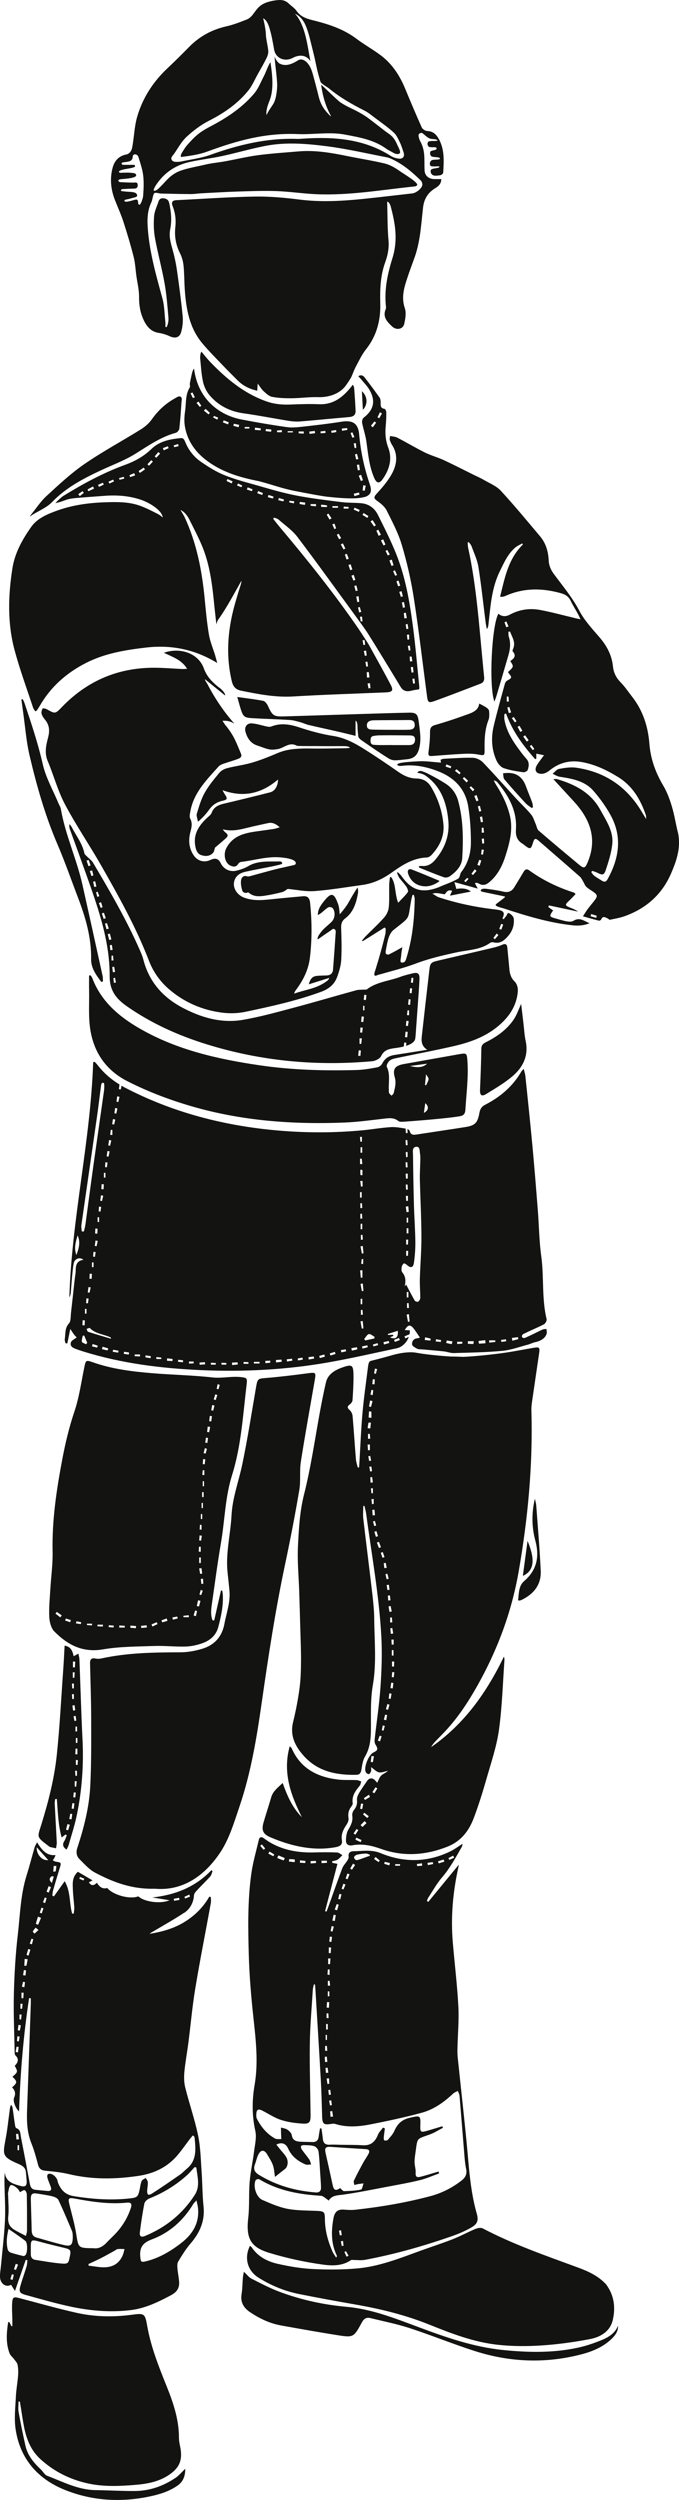 <?xml version="1.0" encoding="UTF-8"?><svg id="Calque_2" xmlns="http://www.w3.org/2000/svg" viewBox="0 0 477.1 1754.9"><defs><style>.cls-1{fill:#131412;}</style></defs><g id="Calque_2-2"><path class="cls-1" d="m242.3,523.78c-2.85,0-2.3,0-5.15,0-3.56,0-7.12.05-10.68,0-5.8-.09-10.53.01-16.32-.11-.22,0-1.57-.14-1.73-.23-5.06-2.81-8.77,1.61-13.15,2.4-2,.36-4.18.59-6.14.2-2.83-.57-5.53-1.78-8.29-2.67-4.64-1.49-7-5.04-8.29-9.4-1.05-3.52.8-6.41,4.37-6.17,3.65.25,7.23,1.52,10.86,2.26.91.18,1.99.28,2.81-.05,6.53-2.58,12.76-1.66,19.29.48,7.84,2.58,15.89,4.86,24.02,6.11,8.17,1.26,15.07,4.9,21.78,9.11,8.23,5.15,16.26,10.61,24.23,16.16,3.89,2.71,7.96,4.58,12.7,4.63,4.69.06,8.02,2.05,10.42,6.1,4.75,8.03,7.66,16.67,8.54,25.91.8,8.45-2.64,15.51-8.26,21.57-.85.92-2.24,1.86-3.4,1.89-9.75.27-17.47,5.46-24.91,10.72-6.3,4.46-12.9,7.52-20.48,8.55-11.18,1.52-22.34,3.47-33.57,4.3-6.23.46-12.6-.97-18.78-1.53-1.18.7-2.48,1.88-3.98,2.26-4.11,1.05-8.28,1.95-12.48,2.57-3.67.54-7.4.65-10.59-1.9-.26-.21-.66-.56-.84-.48-2.02.81-3.67.23-4.2-1.78-.58-2.18-1.04-4.59-.69-6.76.31-1.93,1.73-3.67,4.41-2.71.61.22,1.44-.05,2.14-.23,5.69-1.53,11.36-3.17,17.07-4.62,4.32-1.1,8.71-1.97,13.05-2.99.47-.11,1.73-.33,1.76-1.19.36-2.85-6.06-3.83-10.11-4.25-9.74-1.02-18.83,2.04-28.22,3.11-.75.09-1.7.69-2.07,1.33-1.44,2.5-3.56,2.19-5.53,1.27-4.11-1.93-5-8.24-2.86-12.27,4.63-8.73,12.72-10.55,21.31-11.76,4.09-.57,8.19-1.12,12.28-1.74,1.06-.16,2.08-.59,3.93-1.13-2.8-2.44-5.15-3.61-8.26-2.91-4.9,1.11-9.84,2.08-14.71,3.32-5.55,1.41-11.07,2.59-17.02,1.01.41.56.72,1.24,1.24,1.67,2.82,2.34,2.89,2.87.18,5.28-2.39,2.12-4.86,4.16-6.88,5.88-.5,1.45-.6,2.81-1.32,3.62-2.18,2.43-5.04,2.66-8.04,1.79-2.72-.79-3.75-2.94-4.32-5.48-2.16-9.5,2.68-16.02,9.24-21.83.8-.71,1.71-1.52,2.04-2.46,1.47-4.14,4.76-5.56,8.67-6.48,10.87-2.56,21.72-5.21,32.54-7.97,3.16-.8,5.45-4.43,5.43-8.94-11.65,9.9-24.34,12.83-39.01,7.46.71,1.27,1.05,2.04,1.52,2.71,2.18,3.14,2.03,3.99-1.58,4.77-3.97.85-6.92,2.9-9.25,6.13-1.31,1.81-2.73,3.56-4.29,5.15-.92.94-2.57,2.61-3.69,3.35-.08-1.36-1.18-4.17-.82-5.36,1.53-4.99,2.96-10.14,5.46-14.66,2.79-5.04,6.54-9.58,10.22-14.06,1.32-1.61,3.5-2.92,5.53-3.45,5.82-1.52,11.86-2.22,17.62-3.91,5.98-1.75,11.82-4.07,17.55-6.53,6.92-2.98,13.12-3.34,21.25-3.43,10.01.22,17.24-.04,27.36-.16,1.15-.16,1.81-.06,2.62-.32-.04-.38-.96-1.09-3.51-1.13Z"/><path class="cls-1" d="m136.39,259.02c2.6,20.45,16.84,32.26,33.2,35.43,10.54,2.04,21.13,3.84,31.75,5.36,3.7.53,7.59.13,11.34-.29,9.09-1,18.18-2.04,27.2-3.48,7.83-1.25,11.79,1.04,12.49,8.91,1.04,11.78,3.45,23.19,7.25,34.37,1.54,4.52,1.77,7.53-2.66,9.37-3.43.92-8.42,2.09-27.12,0-4.63-.52-15.49-2.64-22.34-3.97-9.75-1.89-15.31-4.26-25.8-6.99-13.43-2.6-26.33-6.48-37.28-15.05-7.74-6.06-13.04-13.87-14.57-23.73-.52-3.36-.3-6.93.2-10.32.83-5.57.04-11.47,3.26-16.61.45-.72-.08-1.98.09-2.95.43-2.39,1-4.76,1.51-7.14.25-1.19,1.27-3.56,1.47-2.92Zm113.84,63.56c.53-.11,1.05-.23,1.58-.34-.32-1.22-.65-2.44-.97-3.65-.47.12-.94.24-1.41.36.27,1.21.54,2.43.81,3.64Zm-28.86-18.47c-.06-.52-.12-1.05-.18-1.57-1.29.15-2.58.29-3.87.44.06.53.12,1.06.19,1.59,1.29-.15,2.58-.3,3.86-.46Zm-7.97.3c.02-.51.04-1.01.06-1.52h-3.58c-.01.44-.03.87-.04,1.31,1.19.07,2.38.14,3.56.21Zm-56.23-9.34l-.55,1.44c1.19.46,2.38.92,3.57,1.39.19-.49.38-.98.57-1.47-1.19-.45-2.39-.9-3.58-1.35Zm10.45,4.84c.14-.56.29-1.11.43-1.67-1.25-.26-2.49-.52-3.74-.78-.11.48-.23.96-.34,1.44,1.22.34,2.44.68,3.65,1.02Zm80.99,46.66c.14.57.29,1.14.43,1.72,1.2-.37,2.39-.74,3.59-1.12-.13-.48-.26-.96-.39-1.44-1.21.28-2.42.56-3.63.84Zm3.75-20.45c-.54.07-1.08.15-1.61.22.23,1.27.47,2.55.7,3.82.47-.08.95-.15,1.42-.23-.17-1.27-.34-2.54-.51-3.82Zm4.61,14.8c-.58-.08-1.16-.17-1.75-.25-.15,1.2-.3,2.41-.44,3.61l1.49.23c.23-1.19.47-2.39.7-3.58Zm-81.72-40.1c0-.36,0-.71,0-1.07h-3.32c0,.36,0,.71,0,1.07h3.32Zm15.26,2.24c.05-.52.1-1.05.15-1.57-1.29-.1-2.57-.21-3.86-.31-.04.49-.09.99-.13,1.48,1.28.14,2.56.27,3.85.41Zm7.55.37c-.03-.51-.07-1.02-.1-1.53-1.12.11-2.24.23-3.36.34.04.4.09.79.13,1.19h3.33Zm38.29-.12c-.08-.48-.15-.96-.23-1.43-1.12.17-2.25.35-3.37.52.08.49.16.98.24,1.47,1.12-.19,2.24-.37,3.37-.56Zm-91.87-16.26c-.41.4-.82.8-1.24,1.2,1.1.89,2.2,1.78,3.3,2.67.31-.36.63-.72.94-1.09-1-.93-2-1.86-3-2.79Zm109.24,46.25c-.55.21-1.1.43-1.66.64.51,1.24,1.02,2.47,1.54,3.71.47-.18.94-.35,1.41-.53-.43-1.27-.86-2.55-1.29-3.82Zm-74.49-33.13c-.07.53-.13,1.06-.2,1.6,1.35.11,2.71.22,4.06.33l.14-1.4c-1.34-.17-2.67-.35-4.01-.52Zm68.32,7.1c.49-.14.99-.27,1.48-.41-.48-1.13-.96-2.26-1.43-3.38-.42.17-.84.33-1.25.5l1.21,3.29Zm-111.97-27.78c.44-.22.89-.44,1.33-.66-.56-1.11-1.12-2.23-1.68-3.34-.44.22-.87.43-1.31.65.55,1.12,1.1,2.24,1.65,3.36Zm3.91,2.41c-.47.31-.94.62-1.41.93.76.94,1.52,1.88,2.28,2.81.36-.27.72-.54,1.09-.8-.65-.98-1.31-1.96-1.96-2.94Zm100.72,18.94c.04.53.08,1.06.12,1.59,1.25-.21,2.49-.43,3.74-.64-.06-.43-.12-.86-.18-1.28-1.23.11-2.46.22-3.68.34Zm-38.07,1.86c0,.28,0,.57,0,.85h3.63c0-.28,0-.57,0-.85h-3.63Zm26.57,1.25c-.03-.49-.06-.98-.1-1.47-1.14.14-2.28.28-3.42.41.05.43.09.86.14,1.29,1.12-.08,2.25-.16,3.37-.24Zm-76.02-9.38c.2-.46.39-.92.59-1.38-1-.41-1.99-.82-2.99-1.24l-.52,1.12c.97.5,1.95.99,2.92,1.49Zm97.33,16.5c-.48.06-.97.12-1.45.18.21,1.11.41,2.22.62,3.33.38-.06.76-.11,1.15-.17-.1-1.11-.21-2.23-.31-3.34Z"/><path class="cls-1" d="m142.24,247.71c1.79,2.11,3.48,4.33,5.4,6.32,11.33,11.76,23.65,22.07,39.37,27.67,5.63,2.01,11.25,2.52,17.12,2.28,6.69-.27,13.4-.5,20.08-.22,8.78.38,15.15-3.75,20.64-9.94.67-.75,1.27-1.56,1.94-2.3q.21-.23.89-1.38c1.06.59,1.19,2.36,1.25,3.14.37,5.01.71,10.02.92,15.04.13,3.08-1.63,4.22-4.6,4.47-11.34.94-22.67,2.11-34.01,3.04-2.64.22-5.36.08-7.98-.33-10.69-1.71-21.32-3.84-32.04-5.32-9.66-1.34-17.76-5.41-23.99-12.75-2.2-2.6-3.85-6.08-4.58-9.42-1.19-5.43-1.44-11.07-2.02-16.62-.1-.94.14-1.91.23-2.86.32-1.58.78-1.88,1.38-.81Z"/><path class="cls-1" d="m166.71,489.28c6.84.97,12.6,1.6,18.26,2.72,1.27.25,2.59,2.03,3.23,3.41,3.25,7.02,4,7.7,11.63,7.48,17.41-.49,34.81-1.09,52.21-1.62,11.8-.36,23.6-.75,35.41-1,5.06-.1,6.14,1.21,6.76,6.21.77,6.31,2.01,12.55.31,18.94-1.29,4.86-3.72,7.16-8.82,7.61-2.78.24-5.55.71-8.32.7-1.44,0-3.05-.54-4.29-1.31-6.15-3.81-12.19-8-18.13-12.12-1.34-.92-3.02-1.88-3.24-3.56-.19-1.46-.26-2.71-.46-4.82-.08-1.69.02-1.76-.16-3.49-.17-1.5-.91-2.5-1.27-2.47v10.6c-4.6-1.11-8.65-2.13-12.71-3.06-6.74-1.54-13.51-2.98-20.24-4.57-1.94-.46-3.77-1.38-5.71-1.9-2.46-.66-4.95-1.45-7.46-1.6-8.8-.55-17.61-.76-26.41-1.27-5.66-.33-6.45-1.07-8.2-6.56-.79-2.49-1.44-5.02-2.38-8.31Zm95.68,16.36c-2.37.07-4.69.84-4.62,3.73.07,2.79,2.62,2.78,4.54,2.82,6.79.15,13.58.12,20.37.14,1.67,0,3.35,0,5.02-.08,2.31-.12,3.9-1.07,3.69-3.7-.19-2.4-1.69-3.14-3.91-3.1-4.13.07-20.86.07-25.1.19Zm12.72,17.35v.05c4.14,0,8.27,0,12.41,0,2.53,0,4.03-1.06,4.11-3.75.08-2.76-1.84-3.01-3.84-3.03-7.04-.07-14.08-.16-21.12-.05-1.61.02-2.12.12-3.72.33-1.9.25-2.6.95-2.6,3.46,0,2.63,1.42,2.79,2.7,2.88,4.01.29,8.05.11,12.07.11Z"/><path class="cls-1" d="m22.09,360.91c3.49-4.27,6.54-9.03,10.57-12.71,8.55-7.83,17.09-15.86,26.6-22.41,12.76-8.79,26.5-16.15,39.68-24.35,2.93-1.82,5.76-4.27,7.74-7.07,4.43-6.26,9.83-11.25,16.52-14.88,1.1-.6,2.27-1.67,3.73-1.02,1.26,1.1.69,2.54.61,3.78-.4,6.22-.83,12.45-1.54,18.64-.13,1.1-1.44,2.67-2.5,2.95-10.57,2.87-19.28,9.07-28.42,14.74-7.44,4.62-15.84,7.7-23.83,11.43-12.59,5.87-24.78,12.18-34.66,22.44-3.72,3.86-9.2,6.04-13.88,8.98-2.9,2.25-1.18.45-.61-.53Z"/><path class="cls-1" d="m337.86,624.83c.79-1.47,3.89-.9,5.28-.72,3.54.47,7.1,1,10.57,1.81,3.43.8,5.9-.17,7.69-3.14,2.13-3.54,4.33-7.04,6.41-10.61,1.02-1.74,2.14-2.56,4.02-1.2,9.6,6.96,20.14,12.01,31.41,15.6.28.09.5.41,1.21,1.04-1.62,1.67-3.13,3.36-4.78,4.89-2.81,2.59-2.73,3.2.93,4.65,1.92.76,3.85,1.5,5.6,2.8-6.85-1.46-13.7-2.91-20.55-4.37-.11.4-.23.8-.34,1.2,1.11.78,2.22,1.55,3.33,2.32-2.89,4.31-2.89,4.33,2.19,5.77,2.47.7,4.94,1.47,7.47,1.9,1.47.25,3.4.41,4.53-.32,4.42-2.88,7.73.17,11.41,1.64-4.01,1.71-8.08,1.9-12.34,1.43-16.45-1.83-32.16-6.62-47.79-11.76-2.07-.68-7.44-1.67-5.37-3.22,2.69-2.08,3.21-2.48,5.34-4.12.54-.62,1.6-.89-.11-1.26-5.05-1.06-10.11-2.12-15.16-3.17-.63-.21-1.22-.51-.96-1.15Z"/><path class="cls-1" d="m336.7,493.87c1.8.99,3.55,1.79,5.12,2.86.81.55,1.79,1.54,1.85,2.39.15,2.08.3,4.4-.43,6.27-2.6,6.63-2.84,13.49-2.74,20.45.07,4.84-.1,4.65-4.88,3.77-3.36-.62-6.89-.58-10.33-.41-7.13.35-14.26.96-21.38,1.49-1.92.14-3.23.13-2.85-2.6.63-4.6,1.13-9.26,1.08-13.89-.03-2.95.6-4.39,3.58-5.25,6.76-1.94,13.46-4.11,20.07-6.52,4.82-1.76,10.34-2.96,10.91-8.57Z"/><path class="cls-1" d="m296.98,541.55c2.03.73,2.36.86,4.25,1.84,4.35,2.26,7.5,3.95,11.64,6.57,4.47,2.83,7.55,6.8,9.01,12.05,3.67,13.23,3.69,26.74,2.93,40.25-.32,5.73-4.3,9.7-8.76,12.9-1.03.74-2.93,1.1-4.1.69-5.57-1.96-11.03-4.23-16.52-6.43-.33-.13-1.61-.63-1.02-1.23.92-.47,1.61-.33,2.22-.28,3.96.32,6.83-1.55,9.26-4.44,6.69-7.97,10.13-17.02,9.12-27.53-1.2-12.44-5.08-23.58-15.71-31.27-1.77-1.28-3.94-1.91-6.07-2.17.1-.25.95-2.03,3.75-.95Z"/><path class="cls-1" d="m255.96,264.65c3.7,4.71,7.26,9.54,10.73,14.42.59.83.76,2.09.78,3.16.04,2.13-.47,4.33,2.71,4.78.55.08,1.25,1.61,1.25,2.48.03,3.11-.07,6.23-.38,9.32-.53,5.28-.2,10.27,1.75,15.41,3.06,8.05.74,15.65-4.11,22.4-2.25,3.13-4.17,2.53-5.74-1.08-3.58-8.22-4.3-17.01-5.54-25.73-.62-4.38-2.14-8.63-2.98-12.99-.21-1.12.26-2.96,1.08-3.6,7.04-5.38,8.59-11.67,4.17-19.41-1.52-2.67-3.79-4.92-5.75-7.33-.66-.81-1.43-1.54-2.14-2.31.27-.43,2.46-1.55,4.15.49Zm4.67,34.23c.45.36.89.72,1.34,1.07.77-1.07,1.54-2.15,2.31-3.22-.39-.29-.77-.59-1.16-.88-.83,1.01-1.66,2.02-2.48,3.02Zm7.76-8.67c-.48-.26-.96-.52-1.44-.79-.57,1.18-1.13,2.36-1.7,3.54.42.21.83.43,1.25.64.63-1.13,1.26-2.26,1.89-3.4Z"/><path class="cls-1" d="m373.58,567.21c-1.46-1.13-3.1-2.09-4.34-3.43-5.04-5.47-10.03-11-14.83-16.68-.84-.99-.66-2.84-.95-4.3,1.38-.07,2.76-.25,4.13-.21,6.28.21,9.92,3.77,11.98,9.42,1.37,3.77,2.96,7.46,4.34,11.22.4,1.07.42,2.28.62,3.43-.32.18-.64.36-.96.54Z"/><path class="cls-1" d="m308.31,618.94c-4.12,2.79-8.33,4.03-12.99,2.77-4.27-1.15-7.09-4.12-8.51-8.25-.84-2.46.34-3.91,2.47-3.09,6.01,2.3,11.94,4.82,17.88,7.29.35.15,2.32.66,1.15,1.29Z"/><path class="cls-1" d="m254.98,287.72c-.26-4.84-.48-8.84-.71-13.1,3.92,3.49,4.47,9.11.71,13.1Z"/><path class="cls-1" d="m294.61,481.96c-1.46-14.23-2.62-28.51-4.52-42.69-2.3-17.19-5.25-34.34-11.76-50.53-3.74-9.31-8.29-18.32-12.78-27.31-2.31-4.63-6.27-7.65-11.59-8.16-4.55-.44-9.17-.21-13.7-.77-10.51-1.31-21.06-2.57-31.46-4.53-8.55-1.61-16.98-4-25.34-6.43-9.22-2.69-18.65-4.9-27.46-8.72-6.23-2.7-11.99-6.77-14.36-8.34-4.73-3.14-8.71-7.7-11.22-13.58-.94-2.19-1.35-3.59-3.64-3.35-7.42.77-14.65,2.11-20.33,7.58-5.3,5.12-11.43,8.59-18.45,11.14-15.38,5.59-29.76,13.38-43.68,21.97-1.19.74-4.68,4.02-5.37,4.97,4.79-.99,6.89-2.35,9.64-2.92,1.68-.35,3.37-.54,4.52-.65,6.78-.6,13.58-1.06,20.37-1.57,8.56-.64,17.01-.06,25.19,2.64,6.35,2.1,15.09,7.41,15.7,12.59-1.17-1.1-2.62-2.04-3.34-2.42-4.16-2.13-8.36-4.3-12.74-5.88-7.6-2.74-15.61-2.67-23.56-2.44-11.79.35-23.43,1.84-34.59,5.87-6.88,2.48-13.94,5.4-18.22,11.46-6.19,8.77-11.52,18.27-13.21,29.1-3.02,19.26-3.55,38.61,1.57,57.57,3.67,13.58,8.55,26.83,12.95,40.21.31.95,1.06,1.76,1.59,2.61.63-.35.89-.41,1-.57.69-1.02,1.38-2.03,1.99-3.09,7.75-13.51,18.88-23.35,32.68-30.37,13.21-6.72,27.51-9.05,42.01-10.76,16.76-1.97,32.51.88,47.25,9.15.6.34,1.88.9,2.92,1.81-.48-1.77-1.08-4.14-1.46-5.39-1.5-4.9-3.56-9.7-4.41-14.71-1.4-8.26-2.16-16.63-2.96-24.98-1.91-19.93-5.69-39.39-14.22-57.68-.18-.38-1.7-2.99-2.78-4.76,3.32,1.38,5.52,5.31,6.18,6.63,3.28,6.6,6.79,13.12,9.5,19.95,5.21,13.13,6.75,27.07,8.11,41,.32,3.26,1.07,9.55,1.44,12.8,0,0,.3-1.77,1.17-3.32,5.8-7.93,11.46-18.73,16.34-27.3.31.58-.67,3.45-1.29,5.39-1.3,4.03-1.42,4.71-2.33,7.71-5.73,18.83-7.68,37.83-3.11,57.24.88,3.72,2.62,5.91,6.42,6.69,12.15,2.49,24.23,4.85,36.83,4.09,21.64-1.3,43.31-1.95,64.97-2.86,4.58-.19,5.56-1.3,3.5-5.24-5.01-9.61-10.36-19.03-15.59-28.52-.14-.26-5.13-8.07-7-10.79-17.17-25.02-36.15-48.63-55.66-71.82-1.52-1.81-2.94-3.7-4.41-5.56.23-.26.47-.52.7-.78,1.07.47,2.35.7,3.18,1.44,4.51,3.96,9.65,7.49,13.22,12.19,14.11,18.61,27.72,37.61,41.52,56.46.32.44,6.14,8.32,8.35,11.86,7.63,12.22,15.13,24.52,22.58,36.86,1.81,3,4.25,3.56,7.54,2.72,2.04-.52,3.27-.62,5.53-1,0-.02.18-.99.08-1.93ZM56.05,348.26c-.35-.46-.71-.91-1.06-1.37,1-.7,2.01-1.4,3.01-2.1.3.39.6.79.9,1.18-.95.76-1.9,1.52-2.84,2.29Zm6.07-3.43c-.21-.41-.42-.82-.63-1.23,1.29-.7,2.57-1.41,3.86-2.11.24.5.49,1.01.73,1.51-1.32.61-2.64,1.22-3.96,1.83Zm7.43-3.04c-.22-.49-.44-.98-.66-1.46,1.14-.49,2.27-.98,3.41-1.46.2.43.4.86.6,1.29-1.12.55-2.23,1.09-3.35,1.64Zm7.3-2.34c-.21-.43-.41-.85-.62-1.28,1.09-.5,2.19-1,3.28-1.5l.6,1.26c-1.09.51-2.18,1.01-3.27,1.52Zm7.15-2.62c-.11-.41-.22-.82-.32-1.24,1.1-.29,2.2-.58,3.31-.87.11.41.22.83.33,1.24-1.1.29-2.21.57-3.31.86Zm7.46-1.92c-.17-.44-.34-.89-.51-1.33,1.12-.48,2.24-.95,3.36-1.43.2.53.4,1.06.6,1.59-1.15.39-2.3.78-3.45,1.17Zm6.82-2.92c-.3-.43-.59-.87-.89-1.3,1.2-.81,2.39-1.62,3.59-2.44.29.43.58.85.87,1.28-1.19.82-2.38,1.64-3.57,2.46Zm6.43-5.03c-.37-.35-.75-.7-1.12-1.05.9-.96,1.81-1.92,2.71-2.88.37.35.75.7,1.12,1.05-.91.96-1.81,1.92-2.72,2.87Zm5.1-5.62c-.37-.32-.74-.64-1.11-.97.85-1.01,1.7-2.02,2.55-3.03.42.37.84.74,1.25,1.11-.9.96-1.79,1.92-2.69,2.88Zm5.24-5.22c-.2-.52-.41-1.03-.61-1.55,1.17-.43,2.33-.87,3.5-1.3.18.45.36.91.55,1.36-1.14.5-2.29.99-3.43,1.49Zm7.36-2.2c-.12-.42-.25-.83-.37-1.25,1.03-.33,2.06-.66,3.09-.99.13.5.25,1.01.38,1.51-1.03.24-2.07.49-3.1.73Zm137.91,169.12c-.46.07-.92.15-1.39.22-.22-1.15-.43-2.3-.65-3.46.55-.08,1.1-.16,1.66-.24.13,1.16.25,2.32.38,3.48Zm-1.21-11.29c.17,1.28.34,2.55.5,3.83-.58.03-1.15.07-1.73.1-.07-1.27-.14-2.53-.21-3.8.48-.04.95-.09,1.43-.13Zm-.55-3.95c-.4.06-.8.13-1.2.19-.2-1.12-.4-2.23-.6-3.35.48-.05.96-.1,1.44-.15.12,1.1.24,2.2.36,3.31Zm-.9-7.63l-1.32.22c-.23-1.14-.46-2.29-.69-3.43.54-.08,1.08-.16,1.61-.24.13,1.15.27,2.3.4,3.45Zm-1.47-10.86c.12,1.1.24,2.2.36,3.31-.4.06-.8.13-1.2.19-.2-1.12-.4-2.23-.6-3.35.48-.05.96-.1,1.44-.15Zm-93.43-109.95c-1.19-.57-2.38-1.14-3.57-1.72.22-.46.44-.92.65-1.38,1.2.56,2.39,1.12,3.59,1.67-.22.47-.45.95-.67,1.42Zm6.9,2.65c-1.02-.39-2.04-.79-3.07-1.18.21-.48.42-.96.63-1.44.99.48,1.97.95,2.96,1.43-.17.4-.35.8-.52,1.19Zm7.33,2.8c-1.17-.38-2.34-.77-3.51-1.15.18-.52.37-1.03.55-1.55,1.15.46,2.29.92,3.44,1.39-.16.44-.32.88-.47,1.32Zm7.25,2.65c-1.16-.4-2.32-.8-3.47-1.21.2-.51.39-1.02.59-1.54,1.13.48,2.26.95,3.39,1.43-.17.44-.33.87-.5,1.31Zm7.56,2.48c-1.19-.31-2.39-.61-3.58-.92.14-.53.29-1.05.43-1.58,1.18.39,2.36.77,3.54,1.16-.13.45-.25.89-.38,1.34Zm7.37,2.04c-1.21-.28-2.43-.56-3.64-.84.14-.52.28-1.04.41-1.57,1.19.36,2.39.73,3.58,1.09-.12.44-.24.88-.35,1.32Zm7.32,1.37c-1.1-.22-2.21-.45-3.31-.67.06-.39.13-.78.19-1.17,1.13.13,2.27.27,3.4.4-.09.48-.19.96-.28,1.43Zm42.63,3.02c1.21.54,2.41,1.07,3.62,1.61-.2.45-.39.89-.59,1.34-1.21-.53-2.41-1.06-3.62-1.59.2-.45.4-.9.6-1.35Zm-7.6-.76c1.14.09,2.28.17,3.42.25-.01.39-.03.79-.04,1.18h-3.44c.02-.48.04-.96.06-1.44Zm-7.94-.31h3.93c0,.38,0,.76,0,1.14h-3.93c0-.38,0-.76,0-1.14Zm-19.39-.85c-1.25-.22-2.49-.44-3.74-.66.08-.49.15-.97.23-1.46,1.28.17,2.56.33,3.84.5-.11.54-.22,1.09-.32,1.63Zm7.8.97c-1.27-.13-2.53-.27-3.8-.4.02-.38.04-.76.07-1.14h3.81c-.03.51-.06,1.03-.08,1.54Zm3.62.26c-.03-.49-.02-1.35-.02-1.35.82,0,2.58.1,4.22.5v1.04s-3.36.16-4.2-.19Zm5.93,9.02c-.66-1.14-1.31-2.28-1.97-3.41.4-.25.79-.5,1.19-.75.74,1.11,1.48,2.21,2.22,3.32-.48.28-.96.57-1.44.85Zm3.34,6.67c-.46-1.11-.92-2.23-1.38-3.34.52-.14,1.04-.28,1.56-.42.37,1.1.74,2.19,1.1,3.29-.43.16-.85.32-1.28.48Zm1.78,4.01c.42-.23.84-.47,1.27-.7.59,1.03,1.19,2.06,1.78,3.09-.47.26-.95.52-1.42.79-.54-1.06-1.09-2.12-1.63-3.18Zm2.81,6.78c.49-.24.97-.48,1.46-.72.58,1.21,1.15,2.42,1.73,3.63l-1.26.66c-.64-1.19-1.29-2.38-1.93-3.57Zm2.87,7.11c.45-.17.89-.34,1.34-.5.46,1.15.92,2.3,1.37,3.46-.52.18-1.05.36-1.57.54-.38-1.16-.76-2.33-1.14-3.49Zm2.5,7.33l1.52-.51c.41,1.22.81,2.44,1.22,3.65-.51.17-1.01.34-1.52.51-.41-1.22-.81-2.44-1.22-3.65Zm2.11,7.52l1.6-.6c.38,1.18.76,2.36,1.14,3.54-.46.17-.91.33-1.37.5-.46-1.15-.92-2.29-1.38-3.44Zm1.98,7.21c.49-.13.97-.27,1.46-.4.32,1.2.63,2.4.95,3.61-.47.13-.93.26-1.4.38-.34-1.2-.67-2.39-1.01-3.59Zm1.39,7.46c.55-.09,1.1-.19,1.65-.28.14,1.31.28,2.63.42,3.94-.44.06-.88.13-1.33.19-.25-1.28-.5-2.57-.74-3.85Zm1.25,7.64c.41-.11.82-.23,1.23-.34.34,1.16.69,2.31,1.03,3.47-.49.12-.99.23-1.48.35-.26-1.16-.52-2.32-.78-3.48Zm1.95,9.9c-.2-1.12-.4-2.23-.6-3.35.48-.05.96-.1,1.44-.15.12,1.1.24,2.2.36,3.31-.4.06-.8.13-1.2.19Zm4.57-72.77c-1.14-.71-2.28-1.43-3.42-2.14.26-.43.53-.85.8-1.28,1.14.71,2.28,1.42,3.42,2.13-.27.43-.53.86-.8,1.29Zm4.77,6c-.83-1.18-1.67-2.36-2.5-3.54.49-.3.97-.61,1.46-.91.76,1.21,1.52,2.43,2.27,3.64-.41.27-.82.55-1.23.82Zm3.2,6.58c-.54-1.21-1.08-2.41-1.61-3.62.46-.22.91-.43,1.37-.65.61,1.17,1.22,2.34,1.83,3.52-.53.25-1.06.5-1.58.75Zm3.42,6.79c-.6-1.18-1.2-2.37-1.8-3.55.52-.26,1.04-.51,1.57-.77l1.59,3.67c-.45.22-.91.43-1.36.65Zm1.43,3.79c.4-.22.81-.43,1.21-.65.58,1.05,1.16,2.09,1.75,3.14-.46.25-.93.5-1.39.75-.52-1.08-1.04-2.16-1.56-3.24Zm2.73,6.71c.55-.2,1.11-.39,1.66-.59l1.21,3.96c-.47.17-.93.33-1.4.5-.49-1.29-.98-2.58-1.47-3.87Zm2.57,7.51c.43-.2.85-.4,1.28-.6.5,1.1.99,2.2,1.49,3.29-.43.2-.85.39-1.28.59-.5-1.09-.99-2.19-1.49-3.28Zm2.35,7.12c.48-.17.97-.33,1.45-.5.4,1.17.8,2.35,1.2,3.52l-1.45.5c-.4-1.17-.8-2.35-1.21-3.52Zm1.98,7.4c.54-.15,1.08-.3,1.62-.45.3,1.21.6,2.42.91,3.62-.46.13-.93.26-1.39.39-.38-1.19-.75-2.38-1.13-3.57Zm1.86,7.45c.49-.09.97-.18,1.46-.27.23,1.24.46,2.48.69,3.72-.49.09-.97.18-1.46.27-.23-1.24-.46-2.48-.69-3.72Zm1.33,7.43c.48-.07.95-.14,1.43-.22.23,1.25.46,2.51.69,3.76-.57.08-1.13.16-1.7.23-.14-1.26-.27-2.52-.41-3.78Zm1.33,7.91c.44-.07.88-.14,1.32-.21.18,1.12.37,2.24.55,3.35-.46.07-.92.15-1.37.22-.17-1.12-.33-2.24-.5-3.36Zm.85,7.3c.52-.02,1.05-.05,1.57-.07v3.43c-.39.03-.77.06-1.16.1-.14-1.15-.27-2.31-.41-3.46Zm.67,7.82c.48-.05.96-.1,1.44-.15.12,1.1.24,2.2.36,3.31-.4.06-.8.13-1.2.19-.2-1.12-.4-2.23-.6-3.35Zm1.24,7.63c.45-.06.91-.13,1.36-.19.18,1.12.36,2.25.54,3.37l-1.63.15c-.09-1.11-.18-2.22-.27-3.33Zm.85,7.35c.49-.06.99-.12,1.48-.19.14,1.27.29,2.55.43,3.82-.46.06-.93.12-1.39.17-.18-1.27-.35-2.54-.53-3.81Zm1.62,11.54c-.18-1.12-.36-2.25-.54-3.37.49-.06.98-.13,1.47-.19.11,1.13.22,2.27.33,3.4-.42.05-.83.11-1.25.16Z"/><path class="cls-1" d="m57.96,1220.79c-.92-18.64-1.42-37.3-2.15-55.94-.05-1.25-.43-2.49-.71-4.03-1.35.73-2.24,1.22-3.38,1.84-.71-3.73-1.96-6.71-6.32-7.47-.32,5.6-.55,11.02-.94,16.42-1.45,20.16-2.46,40.38-4.57,60.47-1.74,16.59-5.91,32.78-10.85,48.74-2.9,9.37-3.67,8.4,5.72,15.54.09.07.18.16.28.19,1.44.33,2.89.64,4.34.96.18-1.37.57-2.74.51-4.1-.44-9.14-.99-18.28-1.45-27.42-.05-1.02.23-2.06.35-3.09.38-.02.75-.04,1.13-.05.78,8.97.88,18.06,3.4,27.04,1.19-.93,1.94-1.5,2.68-2.08.31.15.62.31.94.46-.56,1.36-.93,2.84-1.71,4.05-1.59,2.47-1.07,4.23,1.51,6.11.61-1.3,1.22-2.24,1.51-3.26,1.9-6.67,4.07-13.28,5.52-20.04,3.83-17.9,5.11-36.01,4.2-54.32Zm-4.67,2.7v-3.42c.37,0,.74,0,1.11,0v3.41c-.37,0-.74,0-1.11,0Zm1.1,4.04v3.97c-.49-.02-.99-.05-1.48-.07.06-1.3.13-2.61.19-3.91.43,0,.86.01,1.29.02Zm-.25-12.08c-.37,0-.74,0-1.11,0v-3.42c.37,0,.74,0,1.11,0v3.41Zm-.56-7.58c-.42.07-.84.14-1.25.22-.22-1.11-.45-2.22-.67-3.33.51-.07,1.02-.14,1.53-.2.13,1.1.27,2.21.4,3.31Zm-2.23-7.08c-.16-1.18-.32-2.37-.48-3.55.51-.07,1.01-.14,1.52-.2.15,1.18.31,2.37.46,3.55-.5.07-1,.13-1.5.2Zm-.08-34.39c.52,0,1.05.02,1.57.03-.08,1.35-.15,2.7-.23,4.05-.45-.01-.9-.02-1.35-.04v-4.04Zm-.12,7.5c.45.03.89.06,1.34.1-.09,1.26-.18,2.51-.26,3.77-.36-.01-.72-.02-1.08-.03v-3.83Zm.75,7.91v3.41c-.37.02-.75.03-1.12.05-.08-1.13-.15-2.25-.23-3.38.45-.03.9-.05,1.35-.08Zm0,7.44v3.41c-.37.02-.75.03-1.12.05-.08-1.13-.15-2.25-.23-3.38.45-.03.9-.05,1.35-.08Zm-4.03,95.57l-1.48-.41c.33-1.31.66-2.62,1-3.93.55.16,1.11.32,1.66.48-.39,1.29-.79,2.58-1.18,3.86Zm2.38-7.66c-.53-.1-1.06-.19-1.58-.28.24-1.22.48-2.44.72-3.67.46.07.91.14,1.37.22-.17,1.24-.34,2.49-.51,3.73Zm1.57-7.38c-.49-.06-.98-.12-1.47-.19.17-1.27.34-2.55.51-3.82.47.06.94.12,1.41.18-.15,1.28-.3,2.55-.45,3.83Zm1.07-7.98c-.46-.05-.92-.09-1.38-.14.11-1.14.21-2.28.32-3.42.48.05.96.1,1.44.15-.13,1.14-.25,2.28-.38,3.42Zm.66-7.59c-.34-.02-.68-.03-1.03-.05v-3.84c.46.04.92.09,1.38.13-.12,1.25-.24,2.5-.35,3.76Zm.51-7.65c-.35.02-.7.04-1.05.05-.08-1.18-.17-2.37-.25-3.55.44,0,.87,0,1.31-.01v3.51Zm.43-7.61l-1.18-.04v-3.48c.48.06.95.12,1.43.19-.08,1.11-.16,2.22-.24,3.33Z"/><path class="cls-1" d="m175.43,1531.46c-.71,8.52-.04,17.05-1.03,25.68-1.68,14.53,2.02,20.47,14.83,24.35,12.35,3.75,25.12,6.52,37.91,8.27,6.28.86,13.47.98,19.44-3.18.45-.31,1.27-.1,1.92-.1,2.64-.01,5.36.39,7.91-.09,21.15-3.95,41.8-9.84,62.08-16.97,4.3-1.51,8.53-3.4,12.5-5.64,4.47-2.53,5.4-4.97,4.01-9.83-4.83-16.92-5.57-34.38-7.29-51.72-1.92-19.35-4.09-38.67-6.1-58-.22-2.09-.23-4.22-.18-6.33.23-9.83,1.16-19.69.64-29.48-.8-15.05-2.66-30.05-3.92-45.08-1.48-17.63.06-35.06,3.89-52.31.2-.9.31-1.82.36-2.08-7,8.53-14.25,17.34-21.49,26.16-.32-.24-.65-.48-.97-.71.34-.79.57-1.64,1.04-2.35,3.14-4.75,5.91-9.84,9.6-14.13,5.66-6.57,9.69-14.08,13.94-21.5.29-.51.29-1.18.51-2.11-3.15,1.97-5.82,3.99-8.78,5.41-16.05,7.75-32.49,7.89-48.78,1.17-6.48-2.67-12.77-1.43-19.18-1.35-2.24.03-3.79,1.17-3.31,3.94.14.79-.45,1.82-.93,2.59-1.15,1.87-2.84,3.5-3.59,5.5-3.36,8.88-6.48,17.87-9.69,26.81-.43,1.19-.9,2.36-1.35,3.55-.34-.11-.67-.22-1.01-.33,2.89-11.03,5.77-22.05,8.69-33.2-1.46-.29-2.51-.5-3.57-.71-.07-.35-.15-.71-.22-1.06,1.3-.37,2.76-.49,3.87-1.17,1.29-.79,2.28-2.07,3.41-3.13-1.22-.67-2.41-1.86-3.66-1.91-5.14-.21-10.29-.21-15.43-.05-13.09.41-25.39-1.9-36.13-9.94-1.7-1.27-3.05-.89-3.52,1.14-1.86,7.94-4.18,15.83-5.29,23.88-2.61,18.88-2.27,37.95-1.75,56.94.4,14.38,1.61,28.76,3.15,43.07,1.73,16.03,3.7,31.96.95,48.08-1.84,10.75-1.94,21.45.48,32.3,1.03,4.65-.31,9.9-.93,14.84-.87,6.95-2.43,13.84-3.01,20.81Zm142.94-228.84c.25.49.51.97.76,1.46-1.14.51-2.27,1.02-3.41,1.53-.2-.41-.41-.81-.61-1.22,1.09-.59,2.18-1.18,3.26-1.77Zm-6.65,2.77c.15.49.31.98.46,1.47-1.32.4-2.63.8-3.95,1.2-.15-.48-.31-.97-.46-1.45,1.31-.41,2.63-.81,3.94-1.22Zm-7.61,1.81c.08.44.16.88.23,1.32-1.24.25-2.48.51-3.72.76-.08-.54-.15-1.07-.23-1.61,1.24-.16,2.48-.32,3.72-.48Zm-65.91,258.68c.48-.08.95-.16,1.43-.24.17,1.12.34,2.24.52,3.36-.46.08-.91.16-1.37.23-.19-1.12-.38-2.24-.57-3.35Zm1.95,10.79c-.21-1.11-.43-2.23-.64-3.34.5-.07,1.01-.14,1.51-.22.12,1.12.24,2.25.37,3.37-.41.06-.82.12-1.24.18Zm3.35,7.48c-.5-1.1-1-2.2-1.49-3.3.37-.18.74-.37,1.11-.55.59,1.08,1.19,2.15,1.78,3.23-.46.21-.93.41-1.39.62Zm52.98-276.14c.05.56.1,1.13.15,1.69-1.17.09-2.34.19-3.52.28-.06-.48-.12-.96-.18-1.44,1.18-.18,2.36-.35,3.54-.53Zm-15.38.6c0,.37,0,.74,0,1.11h-3.42c0-.37,0-.74,0-1.11h3.42Zm-10.78-1.62c1.22.27,2.45.55,3.67.82-.15.56-.31,1.11-.46,1.67-1.19-.37-2.38-.75-3.57-1.12.12-.46.25-.91.37-1.37Zm-6.43-3.39c.98.81,1.96,1.62,2.95,2.44l-.86,1.13c-1.05-.74-2.1-1.49-3.16-2.23.36-.45.72-.89,1.08-1.34Zm-13.06-1.63c2.04-.47,4.16-.72,6.25-.81.92-.04,1.87.54,2.8.84-.03.27-.07.53-.1.8-.67.22-1.35.42-2.02.66-1.69.6-3.35,1.26-5.05,1.81-.85.27-1.89.69-2.62.43-.64-.23-1.49-1.5-1.32-1.98.27-.75,1.25-1.56,2.06-1.74Zm-2.76,6.25c.48.33.96.65,1.44.98-.73,1.1-1.47,2.21-2.2,3.31-.41-.25-.83-.51-1.24-.76.67-1.18,1.33-2.35,2-3.53Zm-3.97,6.97l1.52.54c-.48,1.16-.95,2.31-1.43,3.47-.44-.16-.87-.32-1.31-.49.4-1.18.81-2.35,1.21-3.53Zm-2.85,7.17c.51.2,1.02.39,1.52.59-.49,1.15-.98,2.29-1.47,3.44l-1.27-.49c.41-1.18.81-2.36,1.22-3.54Zm-2.75,7.13c.47.11.95.22,1.42.33-.28,1.17-.56,2.34-.84,3.52-.48-.11-.96-.23-1.44-.34.29-1.17.58-2.34.86-3.5Zm-1.92,7.14c.47.15.93.3,1.4.44-.37,1.32-.74,2.64-1.11,3.95-.55-.18-1.11-.36-1.66-.54.46-1.29.91-2.57,1.37-3.86Zm-2.13,7.5c.5.09.99.18,1.49.28-.23,1.37-.46,2.74-.69,4.11-.57-.1-1.15-.2-1.72-.3.3-1.36.61-2.72.91-4.08Zm-1.42,7.94c.51.12,1.02.25,1.53.37-.31,1.17-.63,2.33-.94,3.5-.43-.1-.87-.2-1.3-.29.24-1.19.47-2.38.71-3.58Zm-1.86,106.89c.07,1.28.13,2.55.2,3.83-.43.04-.87.08-1.3.12-.18-1.27-.36-2.55-.54-3.82.55-.04,1.09-.09,1.64-.13Zm-2.16-3.8c-.1-1.17-.2-2.34-.29-3.51.48-.06.96-.12,1.44-.18.18,1.18.37,2.35.55,3.53-.56.05-1.13.11-1.69.16Zm2.42-57.23v3.43c-.37,0-.73,0-1.1,0v-3.43c.37,0,.73,0,1.1,0Zm-1.07-3.99v-3.36c.41-.04.82-.08,1.22-.12.12,1.13.24,2.27.36,3.4-.53.03-1.06.06-1.58.08Zm1.7,73.05c.15,1.14.3,2.27.45,3.41-.47.06-.95.12-1.42.18-.14-1.14-.27-2.27-.41-3.41l1.38-.18Zm.69,7.38c.15,1.14.29,2.27.44,3.41-.43.07-.87.15-1.3.22-.22-1.11-.44-2.23-.66-3.34.51-.09,1.01-.19,1.52-.28Zm.7,7.58c.18,1.28.37,2.56.55,3.84-.59.05-1.17.11-1.76.16-.08-1.28-.16-2.56-.24-3.84.48-.05.96-.1,1.45-.16Zm-1.7-122.45c.51.05,1.02.11,1.53.16-.13,1.17-.26,2.35-.4,3.52-.5-.05-1-.11-1.5-.16.12-1.17.24-2.35.36-3.52Zm-.72,7.55l1.61.07c-.1,1.32-.19,2.65-.29,3.97-.44-.02-.88-.04-1.32-.06v-3.98Zm-.45,7.73l1.61.07c-.1,1.32-.19,2.65-.29,3.97-.44-.02-.88-.04-1.32-.06v-3.98Zm-.21,7.72c.41.01.81.03,1.22.04v3.81c-.49-.06-.98-.12-1.48-.19.09-1.22.17-2.44.26-3.67Zm-.58,22.91c.52.03,1.04.07,1.56.1l-.23,3.91c-.53-.03-1.07-.07-1.6-.1.09-1.3.18-2.6.27-3.9Zm-.33,7.97c.42-.02.83-.04,1.25-.05.06,1.11.12,2.22.19,3.33l-1.44-.02v-3.25Zm-.31,7.43c.39,0,.77,0,1.16,0v3.89c-.39,0-.77,0-1.16,0v-3.89Zm-.34,7.66c.31,0,.61,0,.92,0v3.59c-.31-.03-.61-.06-.92-.1v-3.49Zm-.36,7.79c.41-.03.81-.06,1.22-.09.11,1.13.22,2.27.32,3.4-.51.03-1.03.06-1.54.09v-3.41Zm1.17,7.45c.13,1.24.27,2.48.4,3.72l-1.62.09c-.07-1.22-.14-2.44-.2-3.66.48-.05.95-.1,1.42-.15Zm.05-137.51c.02.49.04.99.06,1.48-1.26.07-2.52.15-3.78.22-.02-.56-.05-1.11-.07-1.67,1.26-.01,2.53-.02,3.79-.04Zm-7.71.11c.04.49.08.99.12,1.48-1.26.12-2.52.23-3.77.35-.04-.55-.09-1.11-.13-1.66,1.26-.05,2.52-.11,3.79-.16Zm-11.12-.38c1.26.14,2.51.27,3.77.41-.04.49-.07.99-.11,1.48-1.26-.07-2.52-.15-3.78-.22.04-.55.08-1.11.12-1.66Zm-7.6-.91c1.5.25,2.34,0,3.83.34.07.02.08,1.78.03,1.78-1.52.08-2.58-.35-4.11-.35.06-.74.19-1.02.25-1.77Zm-7.5-2.55c2.15,1.11,3.37,1.15,4.43,2.1-.55.43-.7,1.5-1.02,1.37-1.32-.53-3.11-.99-4.36-1.73.47-.6.07-.64.95-1.74Zm-6.38-2.69c1.12.66,2.26,1.3,3.33,2.03.05.03-.41.81-.64,1.25-1.17-.62-2.35-1.24-3.52-1.86.27-.47.55-.94.82-1.41Zm-5.33-5.01c.77.95,1.54,1.9,2.3,2.85-.38.31-.76.62-1.15.93-.77-.95-1.54-1.89-2.32-2.84.39-.31.77-.63,1.16-.94Zm-3.92,189.3c.12-3.25,1.38-3.91,4.28-2.41,4.37,2.25,8.57,5.06,13.19,6.55,4.8,1.55,9.99,2.22,15.06,2.53,4.73.29,5.65-1,5.59-5.78-.18-16.77-.76-33.54-.53-50.3.17-12.61,1.33-25.21,2.1-37.81.08-1.28.47-2.53.72-3.8.27,0,.55.02.82.03.09,1.14.21,2.28.28,3.42,1.28,21.3,2.62,42.6,3.81,63.9.47,8.48.65,16.97.92,25.46.16,5.07,1.15,5.93,6.08,5.15.98-.15,2.08-.35,2.97-.07,8.39,2.68,16.88,1.93,25.23.29,11.95-2.35,23.88-4.91,35.63-8.08,8.53-2.3,15.7-7.42,22.15-13.48.89-.84,2.17-1.26,3.27-1.88.42,1.11,1.11,2.2,1.2,3.34,1.2,14.14,2.29,28.29,3.47,42.44.25,3,.54,6.03,1.17,8.97.76,3.54-.44,6.01-3.19,8.15-6.53,5.09-13.76,8.78-21.74,10.92-17.32,4.63-34.96,7.59-52.77,9.58-2.65.3-5.37.17-8.04-.06-4.4-.39-6.63,1.51-7.45,5.96-1.65,8.99-1.8,17.79,2.3,26.25.16.34.09.79-.45,1.45-.85-1.37-1.86-2.67-2.51-4.13-3.25-7.33-5.33-14.94-5.38-23.03-.03-4.99-.63-5.4-5.66-5.62-6.91-.31-13.94-.16-20.67-1.46-6.05-1.17-11.9-3.74-17.6-6.23-4.31-1.89-6.7-9.58-4.73-13.83.25-.54,1.99-1.02,2.54-.69,13.33,8.08,28.06,10.69,43.31,11.6,1.65.1,3.23,1.81,5.51,3.31,2.48-3.87,6.48-3.57,10.47-4.14,10.49-1.52,20.89-3.65,31.32-5.62,7.47-1.41,14.97-2.73,22.35-4.54,4.58-1.13,8.95-3.1,13.42-4.7-.14-.44-.28-.89-.41-1.33-.95.29-1.89.59-2.84.86-3.43,1-6.83,2.1-10.3,2.93-2.31.55-3.1-.45-2.94-2.97.16-2.41-.71-4.87-.76-7.32-.05-2.2.3-4.43.62-6.63,1.58-11.04.41-9.35,10.36-12.99,3.14-1.15,6-3.05,8.99-4.6-.16-.35-.32-.71-.48-1.06-3.69,1.11-7.37,2.27-11.08,3.31-3.99,1.12-4.52.65-4.37-3.5.29-7.56,0-7.43-7.34-5.77-5.53,1.25-8.73,4.19-10.88,9.18-1.02,2.37-2.96,4.39-4.67,6.4-.4.47-1.68.52-2.39.28-.34-.12-.46-1.38-.4-2.1.19-2.11.52-4.2.79-6.3-.45-.18-.9-.37-1.35-.55-1.23,1.71-2.85,3.26-3.61,5.15-1.95,4.93-5.05,7.61-10.62,7.24-5-.33-10.02-.23-15.03-.32-2.67-.05-5.35-.24-8-.08-2.98.17-4.7-.83-4.97-3.99-.22-2.49-.66-4.95-1-7.43-.33,0-.67-.02-1-.03-.32,1.88-.71,3.76-.93,5.65-.31,2.65-1.6,4.06-4.38,3.95-2.79-.11-5.59-.1-8.38-.23-3.1-.14-5.6-.85-6.18-4.7-.21-1.41-1.78-2.88-3.1-3.78-1.24-.86-2.97-1.01-4.48-1.48.02,1.33.02,2.66.06,3.99.04,1.38.11,2.77.17,4.15-1.48-.12-3.22.22-4.4-.44-5.72-3.19-9.76-8.07-12.72-13.83-.48-.93-.47-2.19-.43-3.28Zm68.87,49.78c.93-.22,1.85-.5,2.79-.66,1.22-.21,2.46-.33,3.68-.49-.59,1.52-.95,4.2-1.81,4.38-3.88.78-7.9.97-11.88,1.07-.83.02-1.69-1.26-2.79-2.14-3.02,2.12-4.42,1.56-5.19-2.01-1.62-7.53-3.27-15.05-4.99-22.55-.81-3.55-.03-4.61,3.49-4.37,8.27.54,16.54,1.11,24.81,1.59,2.25.13,2.86,1.28,1.95,3.07-1.15,2.28-2.71,4.36-3.94,6.61-2.23,4.1-4.42,8.23-6.43,12.44-.38.79.17,2.03.29,3.06Zm-69.83-14.55c.89-2.28,1.32-4.78,2.44-6.92,1.81-3.46,4.13-3.41,6.1-.06,1.47,2.49,3.15,4.95,4.08,7.64.92,2.67,1.02,5.62,1.44,8.21,2.49-1.97,4.73-3.79,7.02-5.55,2.1-1.61,2.63-5.68.77-8.6-1.25-1.96-2.92-3.65-4.39-5.47-.81-1-1.59-2.02-2.43-3.1,3.82-1.82,6.63-.85,8.35,2.95,2.46,5.45,6.85,8.72,12.08,10.99,1.13.49,2.67.04,4.02.03-.44-1.19-.66-2.52-1.35-3.54-1.63-2.39-3.55-4.59-5.22-6.96-.45-.63-.72-1.67-.53-2.38.11-.4,1.33-.73,2.03-.69,2.45.11,5.03,0,7.29.76,1.29.43,2.78,2.3,2.96,3.69.67,5.08.83,10.22,1.17,15.35.22,3.34.5,6.68.59,10.02.06,2.3-1.22,3.57-3.57,3.4-14.36-1.07-27.88-4.85-40.24-12.47-2.98-1.84-3.87-4.05-2.61-7.3Z"/><path class="cls-1" d="m231.33,1544.92c-.1-.07-.19-.13-.29-.2-.06.09-.12.15-.18.24-.03.06-.21.03.47-.04Z"/><path class="cls-1" d="m476.17,583.74c-1.44-5.86-2.33-11.88-4.08-17.64-1.51-4.99-3.34-10.04-5.99-14.5-5.42-9.13-8.95-18.75-9.78-29.32-.95-12.1-4.46-23.25-11.98-32.95-2.74-3.54-5.26-7.29-8.37-10.47-3.07-3.15-4.81-6.68-5.25-10.92-.81-7.98-4.3-14.58-9.52-20.62-5.1-5.9-10.57-11.81-14.16-18.62-5.02-9.54-11.85-17.57-18.13-26.11-1.8-2.45-3.2-5.77-3.34-8.76-.3-6.52-1.89-12.38-6.1-17.36-9.08-10.75-18.01-21.63-27.55-31.95-3.12-3.37-7.89-5.25-12-7.65-2.4-1.41-4.98-2.5-7.48-3.74-6.88-3.4-13.7-6.93-20.67-10.15-4.3-1.99-8.96-3.22-13.2-5.32-6.59-3.27-12.91-7.07-19.45-10.45-1.52-.79-3.44-.79-5.17-1.16.38,1.88-1.16,1.2,1.14,5.65.05.09.1.2.16.29,4.9,7.41,3.54,14.87-.6,21.83-2.78,4.66-6.42,8.87-10.1,12.89-2.2,2.4-1.81,3.3.63,5.03,2.49,1.77,5.16,3.94,6.48,6.57,3.95,7.88,8.16,15.82,10.66,24.21,3.59,12.08,6.45,24.47,8.39,36.92,3.58,22.98,6.25,46.1,9.31,69.16.59,4.48,1.06,5.04,5.31,3.51,10.83-3.88,21.55-8.09,32.3-12.18,2.09-.79,2.79-2.38,2.56-4.54-.38-3.56-.69-7.12-1.03-10.68-2.61-26.82-4.44-53.73-10.21-80.15-.26-1.21-.24-2.48-.36-3.72.28-.09.55-.18.83-.27.66.97,1.55,1.85,1.93,2.91,1.73,4.82,4.02,9.57,4.81,14.55,2.05,12.91,3.41,25.94,5.07,38.91.2,1.56.55,3.11.83,4.66.85-1.04,1.02-2,1.13-2.97,1.44-12.76,2.16-25.64,7.97-37.51,2.96-6.05,5.62-12.25,10.88-16.73,1.43-1.22,3.27-1.97,4.92-2.94.14.27.28.54.42.81-10.28,10.07-12.74,23.46-16,36.68,1.52.1,2.59-.08,3.54-.51,12.98-5.88,26.21-5.75,39.66-1.86,2.98.86,5.11,2.44,6.47,5.32,1.43,3.02,3.27,5.85,4.88,8.79.61,1.1,1.11,2.27,1.97,4.05-1.63-.34-2.46-.49-3.28-.69-8.36-1.98-16.65-4.27-25.08-5.86-7.3-1.37-14.49-.36-21.17,3.23q-4.61,2.48-8.18-.58c-4.7,8.34-6.8,50.8-2.8,61.71.61-1.67,1.11-2.85,1.47-4.07,2.83-9.54,5.66-19.08,8.42-28.64,1.23-4.25,1.67-8.54.23-12.88-.36-1.07-.19-2.32-.27-3.49.38-.04.76-.07,1.14-.11,1.44,3.96,4.25,7.62,2.05,12.35-.21.46-.43,1.28-.2,1.54,2.86,3.14.89,5.12-1.72,6.81,2.59,3.86,2.59,3.89-1.52,7.69.14.28.23.61.43.85,2.48,2.91,2.34,3.37-1.02,5.16-.76.41-1.43,1.43-1.67,2.3-2.68,9.82-5.46,19.61-7.81,29.51-1.95,8.24-1.57,16.53,1.94,24.33.96,2.14,2.95,4.57,5.02,5.31,4.38,1.55,9.1,2.21,13.72,2.92,1,.15,2.91-.75,3.19-1.58.9-2.64,1.28-5.46-.92-7.89-1.28-1.41-2.48-2.89-3.62-4.4-5.28-7-10.25-14.17-11.81-23.06-.22-1.28-.03-2.63-.03-3.94.39-.12.78-.23,1.16-.35,4.45,12.33,11.98,22.53,20.5,32.05.26-.13.51-.26.77-.4v-3.49c1.86.38,3.43.7,5.39,1.11-1.75,2.42-3.52,4.57-4.94,6.92-2.08,3.43-.73,6.14,3.25,6.14,1.79,0,3.88-.99,5.32-2.17,6.74-5.51,14.19-7.64,22.85-6.11,9.33,1.65,17.61,5.62,25.58,10.52,10.21,6.27,15.8,15.85,19.54,26.79.18.52.08,1.13.18,2.72-1.51-2.5-2.48-4.12-3.45-5.72-10.47-17.22-25.68-27.44-45.58-30.33-3.96-.58-8.21.11-12.22.84-1.64.3-2.99,2.23-4.47,3.41,1.63.71,3.21,1.81,4.91,2.08,8.71,1.37,17.56,2.81,23.68,9.8,4.61,5.26,8.8,11.07,12.16,17.19,8.4,15.3,5.96,30.4-2.19,45.07-.97,1.75-2.22,2.03-3.87.96-1.78-1.15-3.66-2.17-5.37-3.44-.87-.64-1.43-1.69-2.14-2.56.21-.32.42-.64.63-.96,1.23.45,2.52.79,3.69,1.38,3.48,1.76,4.63,1.74,5.87-1.98,1.96-5.88,3.88-11.93,4.55-18.05,1-9.05-4.12-16.32-8.26-23.94-6.73-12.38-17.84-18.01-30.47-21.78-.63-.19-1.37-.02-2.68-.02,5.16,5.61,9.83,10.68,14.5,15.77,11.47,12.5,16.62,26.38,9.46,42.99-1.59,3.7-2.51,4.09-5.56,1.57-9.64-7.99-19.25-16.01-28.72-24.19-1.16-1-1.38-3.08-2.08-4.64-1.01-2.25-1.67-4.82-3.2-6.64-3.43-4.1-7.37-7.77-11-11.72-7.64-8.31-15.09-16.8-22.92-24.93-1.68-1.74-4.61-3.12-7-3.19-6.8-.18-13.62.38-20.42.7-.74.04-1.47.41-2.3.66.13.94.25,1.74.29,2.04-5.25-.35-10.38-1.18-15.46-.95-12.7.57-16.68,1.59-14.8,2.93.33.12.64.3.95.31.67.04,1.35.05,2.01-.03,8.66-1.06,16.95.61,24.97,3.68,11.45,4.37,19.37,12.29,21.43,24.59,1.4,8.34,1.9,16.9,1.93,25.36.03,7.56-1.99,14.81-6.83,21.02-1.02,1.3-.67,3.88-2.52,4.77-3.32,1.81-6.57,3.07-10.53,4.62-1.15.45-2.24,1.02-3.4,1.44-11.2,4.09-18.4,1.83-25.32-7.88-.63-.89-1.48-1.63-2.23-2.43-.56-.58-1.25-.88-.86.6.49,1.01.84,2.13,1.51,3.02,1.54,2.06,3.37,3.9,4.8,6.03.72,1.08,1.56,3.1,1.08,3.78-1.82,2.53-4.16,4.69-6.82,7.52-2.43-6.26-1.46-12.41-4.45-17.37-.73-1.18-1.21-.79-1.4.1-.16,1.58-.42,3.16-.45,4.75-.09,5.23.22,10.5-.28,15.69-.24,2.45-1.51,5.19-3.15,7.05-4.06,4.61-8.62,8.77-12.95,13.14-.79.79-1.48,1.69-2.21,2.54-.95,1.09-.47,1.26.65.7,4.9-3.07,9.79-6.14,14.69-9.21.27.24.55.47.82.71-.1,1.39,0,2.83-.33,4.16-2.05,8.36-4.05,15.69-6.9,24.79-.28.9-2.24,5.6,1.34,3.77,1.28-.46,1.07-.32,1.94-.57,8.38-2.43,16.9-4.48,25.04-7.56,9.48-3.58,19.21-5.82,29.07-7.94,7.87-1.69,16.33-1.63,23.31-6.65.56-.4,1.57-.5,2.26-.32,4.69,1.22,7.64-1.37,10.38-4.55,3.01-3.5,4.32-7.65,3.87-12.11-.14-1.33-1.85-3.41-4.05-4.02-.69.95-.94,1.98-1.81,2.86-.42.42-.72.95-1.27,1.7-.37-.72-.97-.42-.8-.77,2.5-5-.46-5.65-5.42-6.23-13.48-1.56-26.72-4.31-39.61-8.59-.74-.25-1.39-.76-2.09-1.16-1-.58-1.18-.85-2.13-1.2,2.42-1.21,6.39.17,8.7.34,1.06-1.26,2.06-3.63,5.16-2.42-.44.97-.81,1.77-1.54,3.39,5.16-1,9.6-1.87,14.68-2.85q-3.25-3.01-10.19-1.89c-.38-1.38-.76-2.76-1.31-4.76,5.47,1.52,10.56,2.94,16.37,4.55-.84-1.59-1.27-2.38-1.97-3.7.8-.89,2.3-.05,2.97.31,3.31,1.76,5.59.29,8.04-1.94,5.35-4.85,8.35-11.03,10.46-17.7,2.9-9.2,5.44-18.48,3.06-28.3-1.9-7.83-5.41-14.89-9.72-21.62-.6-.94-1.07-1.97-1.61-2.96,1.28.17,2.05.63,2.59,1.29,7.99,9.62,13.91,20.18,13,33.17-.32,4.63.95,7.77,4.81,10.05.57.34,1.06.83,1.59,1.23,3.65,2.73,4.16,2.56,5.55-1.93,1.04-3.34,1.71-3.52,4.22-1.33,9.6,8.36,19.25,16.67,28.81,25.08,1.01.89,1.59,2.29,2.32,3.49.73,1.2,1.17,2.69,2.15,3.61,1.45,1.37,3.27,2.33,4.91,3.5,2.96,2.12,3.13,3.09.93,5.97-1.62,2.13-3.38,4.15-4.98,6.29-1.03,1.38-1.89,2.89-3.23,4.95,3.37.93,7.26,2.05,11.19,3.04.45.11,1.42-.34,1.58-.75,1.11-2.81,2.87-1.63,4.56-.84.58.27,1.17,1.05,1.62.96,3.45-.72,6.98-1.3,10.29-2.48,15.05-5.38,26.23-15.14,32.65-29.93,4.09-9.42,7.3-19.02,4.7-29.56Zm-120.43-143.42c-.42-1.17-.84-2.34-1.26-3.51.44-.18.88-.37,1.32-.55.51,1.16,1.02,2.33,1.52,3.49-.53.19-1.06.38-1.59.57Zm.35,48.69c.4-.02.81-.03,1.21-.05.08,1.16.17,2.31.25,3.47-.49.03-.98.06-1.47.09v-3.51Zm1.43,11.58c-.35-1.3-.71-2.61-1.06-3.91.47-.14.95-.29,1.42-.43.42,1.28.83,2.56,1.25,3.84-.53.17-1.07.33-1.6.5Zm4.27,6.51c-.7-.99-1.4-1.97-2.1-2.96.44-.29.87-.57,1.31-.86.64,1.02,1.28,2.03,1.92,3.05-.37.26-.75.51-1.12.77Zm3.79,6.69c-.63-1.19-1.26-2.38-1.9-3.57.44-.25.88-.49,1.32-.74.68,1.17,1.36,2.33,2.04,3.5-.49.27-.98.54-1.46.81Zm4.6,6.8c-.84-1.17-1.67-2.34-2.51-3.52.43-.31.85-.61,1.28-.92.83,1.17,1.67,2.35,2.5,3.52-.42.3-.85.61-1.27.91Zm4.16,5.99c-.69-.94-1.39-1.88-2.08-2.82.39-.28.78-.57,1.17-.85.68.95,1.36,1.89,2.04,2.84-.38.27-.75.55-1.13.82Zm-88.46,144.93c-.58,1.93-.98,4.65-3.8,4.15-1.33-.24-.26-3.25-.18-4.98.07-1.58.42-3.14.8-5.78-3.27,1.81-5.51,3.19-7.87,4.3-1,.47-1.97,1.48-3.4.52-.81-.51-.38-2.17-.2-3.19.52-2.86.99-5.76,1.95-8.48.67-1.9,1.75-3.97,3.27-5.19,12.65-10.1,9.78-6.41,12.56-21.28.21-1.14.56-2.25.85-3.37.31,0,.62,0,.93,0,.21.98.62,1.97.6,2.95-.19,13.67-1.58,27.2-5.51,40.36Zm66.28-22.97c.47.17.94.35,1.4.52-.44,1.18-.89,2.37-1.33,3.55-.47-.17-.94-.35-1.41-.52.44-1.18.89-2.36,1.33-3.55Zm-3.14,6.75c.39.39.79.77,1.18,1.16-.83.96-1.65,1.91-2.48,2.87-.36-.29-.71-.57-1.07-.86.79-1.06,1.58-2.11,2.37-3.17Zm-8.94-70.83c-.53.03-1.06.07-1.58.1v-3.46c.4-.04.8-.07,1.2-.11.13,1.15.26,2.31.39,3.46Zm-.7-7.51l-1.47.27c-.24-1.25-.48-2.49-.72-3.74.53-.1,1.06-.2,1.59-.31.2,1.26.4,2.51.59,3.77Zm-1.23-7.59c-.48.12-.96.25-1.45.37-.31-1.23-.62-2.46-.93-3.7.47-.12.95-.25,1.42-.37.32,1.23.63,2.46.95,3.69Zm-1.96-7.42c-.48.18-.96.35-1.44.53-.5-1.25-.99-2.5-1.49-3.75.55-.2,1.1-.4,1.65-.59.43,1.27.86,2.54,1.28,3.81Zm-19.56-22.66c-1.17-.38-2.35-.77-3.52-1.15.16-.51.33-1.02.49-1.53,1.16.45,2.33.9,3.49,1.35-.15.44-.31.89-.46,1.33Zm6.18,4.29c-1.05-.82-2.09-1.63-3.14-2.45.38-.38.76-.76,1.14-1.14.95.85,1.9,1.7,2.85,2.55-.28.35-.57.69-.85,1.04Zm4.99,5.68c-.87-.92-1.75-1.84-2.62-2.76.32-.34.63-.69.95-1.03.93.88,1.87,1.76,2.8,2.64-.38.39-.76.77-1.14,1.16Zm2.15,3.66c.32-.33.63-.67.95-1,.82.79,1.64,1.59,2.46,2.38-.39.38-.77.76-1.16,1.14-.75-.84-1.5-1.68-2.25-2.52Zm-2.85,66.37c-1.12-1.03-.12-.26-.89-.96.76-.69,1.63-2.03,2.24-1.91.92.17-.09-.12.72.63-.56.61-1.12,1.21-2.07,2.25Zm5.23-5.02c-.36-.29-.72-.58-1.08-.88.8-1.05,1.6-2.1,2.4-3.15.39.39.78.78,1.17,1.17-.83.95-1.66,1.91-2.49,2.86Zm4.71-6.54c-.54-.19-1.08-.37-1.62-.56.44-1.19.89-2.37,1.33-3.56.47.15.93.31,1.4.46-.37,1.22-.74,2.44-1.11,3.66Zm2.31-7.76c-.42-.06-.84-.12-1.27-.18.13-1.16.26-2.31.39-3.47.51.1,1.03.2,1.54.3-.22,1.12-.45,2.24-.67,3.35Zm-.45-7.76c-.15-1.15-.3-2.31-.44-3.46.52-.03,1.05-.05,1.57-.08.05,1.14.1,2.28.15,3.42-.42.04-.85.08-1.27.12Zm80,52.12c-1.32-.38-2.64-.75-3.95-1.13l.46-1.55c1.31.41,2.62.81,3.92,1.22-.14.49-.28.98-.43,1.47Z"/><path class="cls-1" d="m129.39,1342.82c4.21-2.81,6.59-7.13,6.94-12.47.09-1.28,1.37-2.6,2.36-3.67,2.95-3.18,6.11-6.17,9.01-9.4.86-.96,1.12-2.45,1.65-3.7-.25-.26-.5-.53-.75-.79-11.38,11.98-25.61,17.47-41.61,19.2,3.8.61,7.6,1.23,12.1,1.96-6.34,2.8-17.95,1.09-21.9-2.76-5.76,2.36-17.79-.87-21.86-5.87q-4.19,1.39-7.24-3.67c-1.83,1.81-3.74,2.72-5.62-.29.87-.47,1.51-.82,2.54-1.37-3.84-2.25-7.26-4.25-10.31-6.03-4.26,3.9-3.64,8.5-3.48,12.92.15,4.02.72,8.01.96,12.03.09,1.47-.24,2.96-.38,4.44-.37-.02-.74-.04-1.11-.06-2.09-7.22-.92-15.27-5.22-22.72-2.78,3.91-5.2,7.3-7.61,10.69-.37-.19-.73-.39-1.1-.58.19-1.27.23-2.57.58-3.79,1.45-5.05,2.95-10.09,4.51-15.11,1.34-4.33,1.38-4.29-2.89-4.97-.59-.09-1.12-.53-1.88-.92.44-.64.77-1.06,1.03-1.52.25-.43.42-.91.96-2.11-6.74.59-9.8-3.93-13.06-9.01-.8,1.67-1.42,2.59-1.71,3.61-1.9,6.54-3.58,13.16-5.62,19.65-4.3,13.69-4.57,27.99-6.22,42.04-1.6,13.63-2.37,27.39-2.72,41.12-.34,13.62.3,27.27.54,40.9.01.76.05,1.79.51,2.23,2.86,2.71,1.8,5.13-.44,7.37,2.3,4.17,2.27,4.32-1.59,7.68,3.51,3.46,3.5,4.13-.28,7.48,2.05,2.05,2.73,4.25,1.43,7.19-1.03,2.33,1.2,7.88,3.49,9.64.85-26.78,3.04-53.22,7.05-79.48.4.02.8.03,1.19.05,0,1.42.04,2.85,0,4.27-.86,24.68-1.71,49.36-2.61,74.04-.29,7.98-.07,15.82,2.99,23.43,1.95,4.85,3.35,9.95,4.68,15.01.74,2.83,2.14,4.03,5.05,4.33,5.55.56,11.17,1.08,16.58,2.38,16.27,3.9,32.53,3.7,48.96,1.25,11.12-1.65,20.49-6.19,27.71-14.84,2.93-3.51,5.55-7.28,8.33-10.93.69-.9,1.44-1.76,2.16-2.63.57.46.76.58.9.74.14.17.29.38.31.59.79,8.07,1.8,16.18-5.6,22.2-1.56,1.27-2.91,2.82-4.56,3.95-6.51,4.51-13,9.04-19.68,13.27-2.71,1.72-3.59.96-3.43-2.24.1-1.9.56-3.8.45-5.67-.06-1.02-.94-2-1.46-3-.99.7-2.47,1.19-2.87,2.14-.8,1.93-1.03,4.1-1.48,6.18-1.05,4.87-1.76,5.48-6.57,6.02-13.33,1.5-26.54.57-39.75-1.58-5.6-.91-8.73-4.02-10.75-8.85-.52-1.23-.61-2.72-1.36-3.76-.85-1.17-2.07-2.4-3.38-2.84-2.54-.85-3.62.37-2.83,2.95.62,2.03,1.5,3.98,2.22,5.97.71,1.95.17,3.1-2.09,2.92-2.9-.24-5.79-.53-8.68-.82-2.36-.24-3.42-1.65-3.85-3.93-2.06-11.09-4.2-22.17-6.34-33.24-.45-2.32-.14-5.03-3.21-6.11-.54-.19-.84-1.5-.97-2.34-.61-4.01-1.08-8.03-1.69-12.04-.11-.72-.64-1.37-.98-2.06-.78,1.28-.83,2.38-.98,3.46-.95,6.95-1.65,13.94-2.96,20.82-2.02,10.62-2.28,12.32,8,16.82,2.75,1.21,6,2.35,6.29,6.25.16,2.12.43,4.23.54,6.35.16,3.12-1.01,4.2-4.08,3.36-5.18-1.42-10.63-2.72-11.32-9.67-.19,2.81-.23,5.44-.19,8.08.14,8.59.75,17.19.34,25.75-.52,10.82-1.86,21.59-2.86,32.39-.22,2.34-.68,4.68-.64,7.01.08,4.94,4.04,7.88,7.78,5.78.77,1.21,1.55,2.43,2.76,4.34,2.72-7.83,5.15-14.85,7.59-21.87.39.1.79.21,1.18.31-.2,1.45-.21,2.95-.63,4.33-1.29,4.28-2.8,8.5-4.08,12.78-1.48,4.94-1.08,5.99,3.78,7.33,10.55,2.92,21.09,5.97,31.78,8.22,13.71,2.89,27.64,4.03,41.66,2.34,10.31-1.24,19.44-5.71,28.45-10.52,4.11-2.19,6.01-5.07,5.59-9.72-.28-3.12-.93-6.2-1.18-9.32-.12-1.5-.17-3.34.56-4.53,2.61-4.27,5.22-8.64,8.48-12.41,6.59-7.64,10.42-15.91,9.32-26.31-.85-7.99-.76-16.07-1.34-24.09-.61-8.57-.74-17.28-2.47-25.64-2.36-11.37-6.21-22.41-9.04-33.69-.87-3.48-.96-7.31-.62-10.9.65-6.9,1.94-13.73,2.83-20.61,1.64-12.75,2.76-25.59,4.87-38.26,3.31-19.94,7.27-39.78,10.89-59.67.25-1.38.03-2.84.03-4.26-.36-.12-.71-.23-1.07-.35-4.42,7.65-10.39,13.56-17.94,18.09-7.49,4.5-15.56,6.64-23.99,8.05.72-.81,1.63-1.17,2.45-1.66,7.27-4.33,14.7-8.43,21.74-13.13Zm3.59-12.84c.19.46.38.93.57,1.39-1.15.46-2.31.91-3.46,1.37-.17-.4-.34-.8-.52-1.19,1.14-.52,2.27-1.04,3.41-1.57Zm-7.14,2.25c.09.49.18.99.27,1.48-1.25.21-2.5.42-3.75.64-.09-.48-.17-.96-.26-1.43,1.25-.23,2.49-.45,3.74-.68Zm-88.09-22.38l1.89.07c-.17,1.26-.27,2.53-.59,3.75-.05.19-1.06.14-1.63.2.11-1.34.22-2.68.33-4.02Zm-3.85-4.09c-4.22.61-8.37-3.85-8.09-9,2.88,3.21,5.4,6.02,8.09,9Zm-21.28,135.02l-1.63-.32c.22-1.24.43-2.49.65-3.73.49.07.98.15,1.47.22-.16,1.28-.32,2.55-.49,3.83Zm.6-7.77c-.42-.05-.84-.1-1.26-.15.08-1.14.16-2.28.25-3.42l1.57.18c-.18,1.13-.37,2.26-.55,3.39Zm.69-7.55l-1.42-.24c.16-1.27.33-2.54.49-3.81.57.12,1.13.24,1.7.36-.26,1.23-.52,2.46-.77,3.69Zm.92-7.83c-.38-.02-.75-.05-1.13-.07v-3.44c.49.04.99.07,1.48.11-.12,1.13-.23,2.26-.35,3.39Zm.73-7.5c-.4-.02-.8-.04-1.2-.06v-3.5c.5.03,1,.07,1.5.1-.1,1.15-.2,2.3-.3,3.45Zm.82-7.4c-.43-.01-.86-.02-1.28-.03v-3.9c.5.03,1,.05,1.51.08-.07,1.28-.15,2.56-.22,3.85Zm.76-7.75c-.57-.1-1.15-.2-1.72-.29.24-1.16.46-2.32.79-3.45.02-.07,1.34.15,1.34.18-.09,1.19-.26,2.38-.42,3.56Zm.82-8.22c-.58-.05-1.15-.1-1.73-.16.18-1.2.36-2.4.54-3.61.5.05,1,.11,1.5.16-.1,1.2-.21,2.4-.31,3.6Zm.59-6.85c-.03.12-.95.01-1.45.01.08-1.6.16-3.19.23-4.79.7.08,1.41.15,2.11.23-.27,1.52-.52,3.05-.89,4.55Zm1.52-7.12c-.48-.14-.96-.28-1.44-.42.41-1.4.82-2.79,1.23-4.19.49.15.99.29,1.48.44-.42,1.39-.85,2.78-1.27,4.18Zm2.36-7.91c-.51-.16-1.01-.32-1.52-.48.41-1.15.82-2.31,1.23-3.46.41.12.83.25,1.24.37-.32,1.19-.63,2.38-.95,3.57Zm1.85-7.47c-.43-.53-1.34-1.28-1.21-1.54.48-.98,1.28-1.8,1.96-2.68.52.42,1.05.85,2.01,1.62-1.14,1.07-1.95,1.83-2.76,2.59Zm2.5-6.24c-.55-.24-1.6-.6-1.58-.69.43-1.7.98-3.37,1.5-5.05.71.29,1.42.59,2.13.88-.68,1.62-1.37,3.24-2.05,4.86Zm2.54-8.01c-.46-.15-.91-.3-1.37-.45.39-1.18.79-2.37,1.18-3.55l1.41.47c-.41,1.18-.82,2.35-1.22,3.53Zm2.42-7.24c-.5-.17-1.01-.35-1.51-.52.42-1.13.84-2.26,1.25-3.4.43.14.86.28,1.28.41-.34,1.17-.68,2.34-1.03,3.5Zm2.46-7.36c-.5-.2-1-.41-1.49-.61.5-1.32.99-2.63,1.49-3.95.53.27,1.06.53,1.6.8-.53,1.25-1.06,2.51-1.59,3.76Zm2.32-11.56c.42.13.84.25,1.26.38-.44,1.47-.89,2.95-1.33,4.42-2.48-2.34-1.59-3.68.07-4.79Zm22.19,3.07c-1-.41-1.99-.81-2.99-1.22.17-.42.34-.83.5-1.25,1,.4,1.99.8,2.99,1.21-.17.42-.34.84-.51,1.26Zm-47.15,181.85c-.1-1.28-.19-2.57-.29-3.85.52-.06,1.03-.12,1.55-.18.17,1.28.34,2.55.51,3.83-.59.07-1.18.13-1.77.2Zm1.84,7.5c-.35,0-.71.02-1.06.02v-3.5c.35,0,.71-.01,1.06-.02v3.5Zm-6.06,24.69c1.1-1.11,5.38,1.93,6.32,4.17.12.29.32.56.34.6,1.17-.55,2.38-1.6,3.31-1.39.72.16,1.5,1.9,1.52,2.94.16,8.47.17,16.94.14,25.42,0,1.14-.45,2.29-.76,3.75-3.11-1.66-5.92-2.93-8.49-4.57-3.31-2.11-4.34-5.07-3.9-9.17.53-4.91-.01-9.94-.1-14.92,0-.44-.22-.92-.11-1.33.49-1.89.54-4.27,1.74-5.49Zm1.5,66.31c-.52-.15-1.04-.29-1.56-.44.36-1.16.73-2.32,1.09-3.48.44.12.88.24,1.33.35-.29,1.19-.57,2.38-.86,3.57Zm2.36-6.94c-.46-.17-.92-.33-1.38-.5.42-1.28.84-2.55,1.26-3.83.53.2,1.07.39,1.6.59-.49,1.25-.99,2.49-1.48,3.74Zm6.73-10.5c-.35.37-1.01.84-1.4.74-3.09-.73-6.19-1.48-9.2-2.49-.81-.27-1.71-1.33-1.92-2.18-1.14-4.72-.63-9.38.6-14.36,4.29,3.02,8.17,5.56,11.81,8.4,1.67,1.3,1.54,8.37.11,9.89Zm31.26.38c-1.13,5.77-1.15,6.03-7.05,5.52-5.76-.5-11.48-1.6-17.21-2.46-2.22-.34-3.28-1.72-3.28-3.94,0-1.23,0-2.45,0-3.68-.03-6.87.04-6.85,6.73-5.02,5.7,1.57,11.46,2.92,17.21,4.31,3.79.92,4.32,1.63,3.61,5.28Zm-4.17-7.35c-6.49-1.49-12.87-3.48-19.3-5.26-2.56-.71-3.42-2.5-3.46-5.03-.14-7.25-.43-14.49-.59-21.73-.09-3.93.92-4.73,4.84-4.07,3.52.6,7.08,1.06,10.53,1.93,1.49.38,3.44,1.31,4.02,2.54,3.38,7.14,6.46,14.42,9.5,21.71.58,1.39.48,3.07.57,3.74.01,6.07-1.15,7.31-6.11,6.17Zm41.29,6.98c-3.25,7.67-9.51,9.34-17.03,8.4-2.35-.29-4.7-.62-7.05-.94,0-.38,0-.76,0-1.14,3-1.42,6.04-2.76,8.99-4.28,3.17-1.62,6.27-3.4,9.39-5.11.68-.38,1.33-1.03,2.04-1.1,1.6-.16,3.22-.03,4.84-.02-.39,1.4-.63,2.86-1.19,4.19Zm5.66-33.11c-2.14,6.56-5.61,12.4-10.24,17.5-2.17,2.4-4.63,4.53-6.83,6.91-2.69,2.9-5.83,4.46-9.26,3.93-10.78-.11-10.5-.16-12.08-10.01-1.11-6.93-3.08-13.72-4.75-20.55-1.14-4.64-.72-5.11,4.1-4.21,11.99,2.23,24,4.03,36.26,2.78,2.85-.29,3.71.84,2.8,3.65Zm35.45,24.63c-7.43,5.74-15.49,10.59-24.8,12.87-3.6.88-3.72.4-4.06-3.28-.6-6.41,1.81-9.7,8.01-12.02,12.59-4.71,22.28-13.36,29.27-24.94.38-.63.98-1.11,2.21-2.47.46,2.16.82,3.38.98,4.63,1.38,10.81-3.51,18.94-11.61,25.2Zm9.39-33.65c-8.56,13.27-20.34,22.73-34.9,28.75-2.72,1.13-3.99.33-3.63-2.59.84-6.76,1.84-13.52,3.18-20.19.28-1.39,2.06-2.97,3.51-3.55,9.78-3.88,18.59-9.27,26.4-16.29,1.95-1.75,3.62-3.82,5.42-5.75.39.11.78.23,1.17.34.7,6.46,2.88,13.04-1.15,19.29Z"/><path class="cls-1" d="m200.43,1097.62c3.64-17.17,6.96-34.42,9.89-51.72,1.09-6.44.06-13.24,1.07-19.71,3.01-19.33,6.54-38.58,9.87-57.86.84-4.85.41-5.03-4.6-4.36-9.84,1.31-19.71,2.52-29.6,3.34-5.87.49-6.11.46-7.14,6.45-3.11,18.07-5.94,36.19-9.67,54.13-2.49,11.98-6.93,23.47-7.58,35.96-.7,13.34-4.22,26.51-2.77,40.03.45,4.22.92,8.44,1.32,12.67.78,8.11-2.1,15.66-3.55,23.44-1.69,9.07-7.11,14.91-15.69,17.47-4.86,1.45-10.07,2.41-15.12,2.43-18.7.07-37.34.27-55.72,4.33-1.28.28-2.71.32-3.98.05-2.89-.61-3.95.58-3.89,3.32.29,12.74.76,25.47.79,38.21.03,15.86.15,31.73-.61,47.56-.72,15.03-4.43,29.61-9.14,43.89-.97,2.93-.6,5.74,1.51,7.82,3.49,3.43,6.87,7.37,11.09,9.57,12.42,6.47,25.37,11.69,41.96,11.22,19.37,1.72,34.95-8.93,45.99-25.62,6.28-9.49,9.68-21.07,13.4-32.03,8.1-23.81,12.15-48.57,15.7-73.38,4.66-32.55,9.63-65.03,16.47-97.22Z"/><path class="cls-1" d="m31.49,505.04c3.17,3.75,3.58,7.71,2.35,12.46-1.4,5.41-2.77,10.89-.35,16.66,4.24,10.08,7.07,20.86,12.15,30.47,7.77,14.7,17.21,28.5,25.46,42.96,12.35,21.66,24.54,43.43,33.54,66.79,3.06,7.96,7.91,14.77,14.42,20.3,10.7,9.08,23.17,14.42,36.99,16.19,5.32.68,11,.54,16.24-.56,17.93-3.77,35.82-7.68,53.14-14,5.91-2.16,9.68-5.37,11.62-10.88,1.32-3.76,2.52-7.74,2.73-11.68.4-7.45.2-14.94-.07-22.41-.11-2.87.59-4.91,2.87-6.65,5.86-4.45,7.77-10.99,8.98-17.82.1-.53.18-2.23-.34-3.85-1.34,2.01-2.77,4.36-3.57,5.69-1.49,2.48-2.77,5.1-4.43,7.46-.97,1.39-3.32,4.48-4.59,5.66.04-1.73-.44-6.17-1.29-7.76-.21-.39-.14-.4-.3-.82-2.63-6.76-4.68-6.49-9.32-.72-2.28,2.83-4.44,5.75-4.38,9.79,1.21-.48,2.1-1.22,3-1.95,1.47-1.2,2.83-2.61,4.48-3.48.72-.38,2.5.03,2.99.68,2.01,2.67,1.57,7.15-.83,9.54-2.37,2.36-3.64,3.11-5.98,5.5-1.02,1.04-2.49,3.02-3.26,4.29-.55,1.19-.8,2.2-.42,2.55,2.56-1.82,6.17-4.33,8.79-6.07.84-.56,1.74-1.73,2.88-1.16,1.18.8.91,1.86.85,2.76-.55,8.58-1.18,17.15-1.85,25.71-.21,2.67-1.86,3.94-4.46,4.06-2.35.1-4.71.06-7.03.32-2.95.33-4.58,2.11-5.52,5.9,5.32-1.66,9.79-3.06,14.26-4.46.15.43-.58,1.5-1.52,2.15-7.35,5.52-14.56,5.8-23.02,8.86.28-1.22.82-2.01,1.4-2.78,5.02-6.73,8.65-14,9.67-22.52,1.54-12.84,1.43-25.62.12-38.46-.35-3.44-1.76-4.9-5.06-4.6-7.67.69-15.34,1.36-22.99,2.19-6.28.68-12.5,1.04-18.54-1.32-4.28-1.67-7.19-5.77-6.95-9.74.25-4.14,2.96-7.18,7.93-8.29,6.33-1.41,12.72-2.53,19.07-3.81,1.79-.36,3.56-.82,5.34-1.23,1.02-.44,1.55-.19,1.59-1.14-.29-1.03-1.26-1.12-1.6-1.11-7.05.23-15.37-.77-22.03,3.21-2.55,1.52-5.51,2.53-8.41,3.26-4.73,1.19-9.15-1.08-11.19-5.31q-2.1-4.33-6.46-2.5c-.52.22-1.02.46-1.55.65-4.41,1.66-8.71,0-11.23-4-3.14-5-3.47-10.36-2.06-15.82.85-3.29,1.67-6.27-.11-9.59-.68-1.26-.19-3.29.09-4.91,2.31-13.18,11.39-22.16,19.79-31.54.85-.95,2.2-1.57,3.44-2.01,3.46-1.23,7.05-2.15,10.46-3.5,1.01-.4,2.95-1.23,1.88-3.62-3.65-8.65-4.81-12.25-10.16-19.08-.82-.89-1.73-2.19-2.8-3.98,2.67-.06,4.01.06,6.53,1.06.81.35,1.49.94,1.66.72-7.23-7.95-14-18.26-18.86-27.67,0,0-1.98-2.9-1.63-3.24,3.79,3.04,10.27,8.29,14.06,11.33.24-.27.04-1.11-.84-2.35-2.1-2.61-3-2.89-4.08-3.76-4.39-3.56-7.95-7.29-9.99-12.94-3.72-10.29-16.15-14.97-28.03-10.9,6.05,3.02,12.44,4.86,16.29,11.26-1.45.08-2.29.2-3.12.17-6.69-.3-13.38-.9-20.07-.9-25.47-.03-47.06,9.24-64.75,27.57-4.74,4.91-4.71,4.88-10.64,1.56-.86-.48-2.76-.8-2.92-.5-.58,1.04-1.03,2.5-.75,3.6.37,1.46,1.29,2.88,2.29,4.05Z"/><path class="cls-1" d="m155.27,1083.04c2.72-15.82,2.89-31.92,7.79-47.54,6.52-20.76,7.69-42.64,10.3-64.17.48-3.92-.18-4.21-4.12-4.64-6.71-.73-13.28,1.01-20.09.24-13.97-1.57-28.09-1.8-42.12-2.96-14.17-1.17-28.27-2.9-41.8-7.66-4.85-1.71-4.96-1.5-6.01,3.59-2.15,10.39-3.58,21.05-6.96,31.05-3.67,10.88-6.3,21.89-8.43,33.09-4.1,21.56-7.37,43.18-6.87,65.26.19,8.68-1.07,17.39-1.58,26.09-.39,6.58-1.08,13.19-.77,19.74.17,3.47,1.25,7.78,3.55,10.11,9.29,9.42,19.87,15.06,34.22,12.6,11.81-2.03,24.01-1.96,36.06-2.38,7.36-.26,14.75.61,22.11.39,3.94-.12,8.01-1.03,11.73-2.37,5.34-1.91,9.54-5.45,11.08-11.27,2-7.58,3.71-15.23,3.17-23.16-.06-.86-.27-1.7-.42-2.56-.29.02-.57.04-.86.05-1.58,7-3.16,14.01-4.75,21.01-.39-.04-.78-.07-1.17-.11-1.51-3.9-.95-7.97-.37-11.99,2.05-14.15,3.9-28.34,6.32-42.43Zm-112.9,52.32c-1.13-.86-2.26-1.73-3.38-2.59.3-.41.59-.83.89-1.24,1.17.81,2.34,1.63,3.51,2.44-.34.46-.68.93-1.02,1.39Zm6.96,3.4c-1.18-.39-2.36-.78-3.54-1.16.15-.48.3-.96.46-1.44,1.18.37,2.37.75,3.55,1.12-.16.49-.31.99-.47,1.48Zm7.5,1.32c-1.14-.15-2.28-.31-3.43-.46.1-.5.21-1.01.31-1.51,1.11.22,2.22.44,3.32.66-.07.44-.14.88-.21,1.31Zm7.76.95c-1.17-.09-2.33-.17-3.5-.26.01-.32.02-.65.03-.97h3.59c-.04.41-.08.82-.12,1.23Zm7.66.79l-3.77-.19c.01-.38.03-.76.04-1.15h3.78c-.02.44-.03.89-.05,1.33Zm80.69-170.17c.48.17.96.35,1.44.52-.29,1.03-.59,2.05-.88,3.08-.42-.1-.85-.2-1.27-.31.24-1.1.47-2.19.71-3.29Zm-1.69,7.17c.48.14.95.29,1.43.43-.36,1.19-.73,2.38-1.09,3.57-.47-.14-.94-.28-1.41-.43.36-1.19.72-2.38,1.08-3.57Zm-2.13,7.47c.53.13,1.06.26,1.58.39-.3,1.2-.6,2.4-.9,3.61-.46-.1-.92-.19-1.38-.29.23-1.24.46-2.47.7-3.71Zm-7.47,68.75c.31,0,.61,0,.92,0v3.61c-.31,0-.61,0-.92,0v-3.61Zm-.52,7.81c.32,0,.64,0,.97.01v3.46c-.32,0-.64,0-.97-.01v-3.46Zm.44,37.96c.16,1.27.33,2.55.49,3.82-.47.07-.94.15-1.42.22-.23-1.28-.46-2.55-.69-3.83l1.61-.21Zm-1.6-3.59v-3.93c.38,0,.76,0,1.13,0v3.93c-.38,0-.76,0-1.13,0Zm.5-26.79c.38,0,.76,0,1.15.01v3.37c-.44-.02-.89-.05-1.33-.07.06-1.1.12-2.21.19-3.31Zm-.21,7.41c.51.06,1.02.12,1.53.18-.15,1.16-.31,2.33-.46,3.49-.46-.05-.91-.09-1.37-.14.1-1.18.2-2.35.29-3.53Zm-.41,7.93c.4.01.8.02,1.2.03v3.51l-1.43-.06c.07-1.16.15-2.32.22-3.48Zm-60.03,56.7c-1.16-.08-2.31-.16-3.47-.25.03-.44.05-.87.08-1.31,1.16.07,2.32.14,3.47.21-.03.45-.06.89-.08,1.34Zm7.82.05h-3.87c.02-.49.04-.97.06-1.46,1.28.07,2.56.15,3.84.22-.01.41-.02.82-.03,1.23Zm7.87.44c-1.27-.04-2.65-.24-3.92-.28.02-.51.03-1.02.05-1.53,1.27.04,2.65.24,3.92.28-.02.51-.03,1.02-.05,1.53Zm3.81-.11c-.08-.5-.15-1.01-.23-1.51,1.26-.19,2.65-.24,3.9-.42.08.5.15,1.01.23,1.51-1.26.19-2.65.23-3.9.42Zm7.8-1.04c-.22-.5-.44-1.01-.65-1.51,1.22-.5,2.44-1.01,3.65-1.51.2.43.39.86.59,1.29-1.2.58-2.39,1.16-3.59,1.73Zm6.86-2.94c-.16-.48-.31-.96-.47-1.44,1.21-.43,2.42-.86,3.63-1.29.17.56.34,1.12.51,1.68-1.22.35-2.44.7-3.67,1.05Zm7.52-1.87c-.12-.52-.24-1.05-.37-1.57,1.14-.21,2.28-.42,3.41-.64.11.45.21.9.32,1.35-1.12.28-2.24.57-3.36.85Zm7.43-1.74c-.02-.34-.04-.67-.07-1.01,1.26-.13,2.52-.25,3.77-.38.02.46.04.93.07,1.39h-3.77Zm8.74-.74c-.54-.15-1.07-.3-1.61-.45.34-1.17.68-2.34,1.03-3.51l1.37.34c-.26,1.21-.52,2.42-.79,3.63Zm2.15-6.78l-1.53-.36c.29-1.34.58-2.67.87-4.01.57.13,1.14.26,1.72.4-.35,1.32-.71,2.64-1.06,3.96Zm1.54-8c-.41-.14-.82-.27-1.22-.41.31-1.09.63-2.18.94-3.27.46.21.93.41,1.39.62-.37,1.02-.74,2.04-1.11,3.06Zm.13-7.84c-.13-1.17-.26-2.35-.38-3.52.51-.04,1.03-.08,1.54-.12.07,1.17.14,2.34.21,3.51-.46.04-.91.08-1.37.13Zm1.6-60.99c-.36,0-.71,0-1.07.01v-3.45c.36,0,.71,0,1.07,0v3.45Zm.27-7.58c-.31,0-.61,0-.92,0v-3.6c.31.03.61.06.92.09v3.5Zm.23-7.8c-.48-.06-.95-.13-1.43-.19.1-1.09.2-2.18.3-3.28.38.02.75.04,1.13.06v3.41Zm.23-7.61c-.46-.05-.91-.09-1.37-.14.1-1.18.2-2.35.29-3.53.51.06,1.02.12,1.53.18-.15,1.16-.31,2.33-.46,3.49Zm.59-7.49c-.44-.12-.88-.23-1.31-.35.28-1.18.57-2.36.85-3.54.49.19.98.38,1.47.57-.33,1.11-.67,2.22-1,3.33Zm1.29-7.51c-.49-.07-.99-.13-1.48-.2.17-1.17.34-2.34.51-3.51.48.06.95.13,1.43.19-.15,1.17-.31,2.35-.46,3.52Zm1.28-7.52c-.48-.07-.97-.14-1.45-.21.15-1.27.3-2.53.44-3.8.56.1,1.11.19,1.67.29-.22,1.24-.44,2.48-.66,3.73Zm1.44-7.56c-.47-.05-.94-.11-1.41-.16.13-1.24.25-2.48.38-3.73.52.06,1.03.13,1.55.2-.17,1.23-.34,2.46-.52,3.69Z"/><path class="cls-1" d="m268.57,746.59c-.59,1.19-2.16,2.42-3.46,2.65-4.83.88-9.71,1.77-14.6,1.9-22.72.62-45.39,0-67.93-3.3-29.48-4.33-58.34-10.78-84.49-25.87-14.6-8.42-27.08-19.05-33.28-35.46-.27-.7-.85-1.28-1.29-1.92-.31.09-.63.17-.94.26,0,3.43-.06,6.85.01,10.28.2,9.38-.59,18.93.93,28.1,2.63,15.92,11.22,28.26,25.99,35.77,14.5,7.38,29.65,13.1,45.26,17.64,35.19,10.23,71.21,12.84,107.62,11.36,9.01-.37,17.99-1.63,26.96-2.64,3.71-.42,7.27-1.08,10.56,1.58.81.65,2.37.58,3.57.5,6.02-.37,32.04-2.4,40.05-3.94,2.35-.45,3.32-1.97,3.46-4.27.7-11.55,2.27-23.05,1.43-34.68-.37-5.06-.52-5.45-5.53-4.57-13,2.29-25.98,4.63-38.98,6.93-6.17,1.09-8.23,3.36-6.53,9.34,1.15,4.05.09,7.44-.76,11.06-.16.7-.97,1.25-1.48,1.86-.59-.61-1.36-1.13-1.71-1.85-.31-.65-.17-1.53-.21-2.31-.27-5.38,1.11-10.86-1.43-16.15-.46-.95.87-3.36,2.02-4.33,1.27-1.07,3.24-1.45,4.97-1.81,13.35-2.8,26.77-5.3,40.06-8.36,10.94-2.52,21.49-6.2,30.43-13.42,7.56-6.11,13.06-13.44,14.42-23.37.45-3.26.13-6.37-2.27-8.76-2.4-2.39-3.22-5.25-3.5-8.46-.43-5.01-.97-10.02-1.43-15.02-.22-2.36-1.16-3.18-3.55-2.14-2.04.88-4.19,1.57-6.35,2.08-12.95,3.07-25.92,6.03-38.88,9.09-4.96,1.17-5.48,1.75-6.04,6.63-1.8,15.55-3.58,31.1-5.32,46.66-.4,3.57.01,6.92,3.86,9.28-7.97,1.26-15.46,2.48-22.95,3.62-3.91.6-6.84,2.33-8.68,6.03Zm29.28,34.62c.33-2.3.64-4.5.96-6.81,2.76,2.28,2.34,5.19-.96,6.81Zm1.53-19.27c-.25-.13-.5-.25-.76-.38.21-2.15.42-4.29.74-7.49.84,1.56,1.9,2.6,1.78,3.48-.2,1.51-1.14,2.93-1.76,4.39Zm.72-15.25c-2.58,2.53-6.28,3.07-12.03,1.63,3.8-.51,7.6-1.03,12.03-1.63Z"/><path class="cls-1" d="m123,1739.62c-8.45,5.64-17.83,8.93-28.03,9.02-9.27.08-18.55-.49-27.82-.61-12.32-.17-22.98-5.88-34.07-10.1-1.75-.67-2.85-2.96-4.35-4.38-4.94-4.68-9.3-9.78-10.83-16.61-1.76-7.85-3.37-15.73-4.81-23.64-.43-2.39-.07-4.93-.07-7.39.31-.02.62-.03.93-.05.21,1.29.43,2.57.64,3.86.8,4.85,1.45,9.74,2.44,14.55,1.71,8.36,4.82,16.03,11.34,21.98,9.76,8.9,21.17,14.51,34.01,17.22,10.72,2.26,21.58,1.79,32.4.91,8.17-.67,16.17-2.04,23.32-6.62,7.78-4.98,10.34-10.51,8.63-19.52-.44-2.3-1-4.63-.99-6.95.04-12.7-3.96-24.52-8.57-36-5.6-13.92-11.15-27.76-13.75-42.64-1.52-8.66-2.04-8.9-10.78-7.73-12.99,1.73-25.97,1.51-38.71-1.33-13.52-3.02-26.86-6.83-40.26-10.35-4.04-1.06-4.86-.79-5.13,3.39-.26,4,.08,8.03.14,12.04.02,1.42,0,2.85,0,4.27-.22,0-.45,0-.67.01-.48-.97-.97-1.94-1.45-2.91-.28.03-.56.06-.84.09-1.11,7.38-1.76,14.78,1.06,22,.57,1.46,2.06,2.54,3.03,3.87.94,1.29,2.25,2.58,2.53,4.04.49,2.48.56,5.12.36,7.66-.38,4.9-1.33,9.76-1.55,14.66-.35,7.57-1.29,15.31-.21,22.72,3.04,20.84,15.47,35.08,34.57,42.77,18.97,7.64,38.9,8.9,59.01,4.77,7.13-1.47,14.12-3.51,20.23-7.77,4.01-2.8,5.43-6.71,5.43-11.82-2.64,2.49-4.63,4.96-7.14,6.63Z"/><path class="cls-1" d="m181.58,1598.83c8.86,5.63,18.5,9.55,28.78,11.61,13.05,2.61,26.14,5,39.25,7.28,17.89,3.11,35.4,7.43,52.31,14.24,15.46,6.23,31.13,12.23,47.8,14.05,10.16,1.1,20.54,1.14,30.75.47,11.46-.75,22.92-2.33,34.2-4.5,7.31-1.41,14.02-5.35,15.89-13.3,2.07-8.84.98-17.55-4.73-25.14-.27-.35-.62-.65-.93-.96-5.28-5.28-11.92-8.28-18.75-10.79-22.66-8.34-45.51-16.21-66.97-27.49-1.31-.69-3.62-.25-5.16.39-5.34,2.23-10.45,5.05-15.83,7.16-7.49,2.94-15.17,5.38-22.73,8.13-14.41,5.24-28.75,10.98-44.12,12.39-10.41.95-20.97.98-31.42.46-8.31-.41-16.66-1.81-24.8-3.65-7.26-1.64-13.89-5.05-18.27-11.61-.28-.41-.8-.66-1.25-1.01-4.15,8.45-1.82,17.33,5.99,22.3Z"/><path class="cls-1" d="m190.6,1261.55c-1.73,5.9-3.65,11.74-5.38,17.64-1.65,5.61-.52,8.34,4.97,10.65,4.82,2.03,9.8,3.82,14.86,5.16,10.14,2.68,20.45,3.62,30.88,1.68,2.71-.5,4.85-1.58,4.31-4.79-.72-4.23.97-7.58,3.21-10.93.86-1.29,1.69-3.12,1.45-4.53-.52-3.12.03-5.72,1.9-8.19.52-.69,1.16-1.66,1.04-2.39-.81-5.13,1.97-8.71,4.92-12.32.63-.78.73-1.99,1.08-3-1.1-.32-2.2-.88-3.31-.93-4.34-.19-8.72.13-13.01-.38-14.52-1.71-26.3-7.7-32.53-21.86-.19-.44-.68-.76-1.41-1.54-5.13,18.32.65,34.2,8.54,49.81-6.65-6.61-10.26-14.89-13.51-24.01-3.42,3.32-6.77,5.69-8.01,9.93Z"/><path class="cls-1" d="m422.34,1642.87c-5.06,2.03-10.29,3.84-15.6,5.02-17.66,3.95-35.55,3.58-53.41,1.77-21.01-2.13-40.78-9.14-60.36-16.47-16.16-6.05-32.19-12.3-49.57-13.85-16.03-1.43-31.64-4.84-46.7-10.42-6.87-2.55-13.42-6-19.97-9.32-1.87-.95-3.24-2.89-5.36-4.87-.32,1.77-.62,2.9-.71,4.04-.32,3.9-.3,7.85-.92,11.69-.92,5.64,1.43,9.58,5.82,12.56,6.72,4.56,13.99,8,22.05,9.45,12.99,2.33,25.98,4.66,39.01,6.72,11.78,1.87,11.87,1.74,17.69-8.96,1.39-2.56,3.19-3.66,5.98-2.97,9.21,2.29,18.58,4.12,27.58,7.06,15.4,5.03,30.44,11.19,45.88,16.12,24.74,7.9,49.87,8.84,75.09,2.19,7.72-2.04,15.05-5.14,20.95-10.82,2.58-2.48,4.61-5.28,4.49-9.18-2.25,5.47-6.91,8.22-11.91,10.23Z"/><path class="cls-1" d="m20.82,530.54c4.96,21.1,10.87,41.93,19.46,61.95,5.33,12.41,9.78,25.2,14.59,37.83,5.29,13.86,9.39,27.93,9.15,43.02-.1,6.29,3.6,11.2,7.16,15.97.39-.13.78-.25,1.16-.38-.08-1.29.02-2.62-.25-3.87-4.7-21.39-9.4-42.78-14.2-64.15-4.04-17.97-11.99-34.84-15.14-53.07-.24-1.39-1.14-2.65-1.69-3.99-3.77-9.07-8.83-17.85-10.98-27.29-3.34-14.66-8.09-28.79-12.83-42.96-.33-.98-.86-1.88-1.29-2.82l-.93.25c.39,2.91.77,5.82,1.19,8.73,1.47,10.28,2.23,20.73,4.6,30.8Z"/><path class="cls-1" d="m367.83,718.63c-.53-4.48-1.06-8.97-1.64-13.89-1.9,4.05-3.11,7.8-5.23,10.94-4.88,7.21-11.85,12.07-19.54,15.94-1.89.95-3.18,1.96-3.21,4.5-.13,9.6-.52,19.2-.92,28.8-.17,3.95,1.06,5.09,4.38,3.04,6.44-3.98,13.1-7.84,18.79-12.77,7.27-6.3,11.08-14.45,8.88-24.59-.85-3.92-1.03-7.98-1.51-11.97Z"/><path class="cls-1" d="m375.83,1052.05c-2.35,10.06-2.29,19.82.36,29.63,2.92,10.82,1.17,20.46-7.93,28.25-3.93,3.36-3.62,8.7-4.23,13.48.7.11.93.21,1.13.16.43-.1.87-.22,1.27-.41,8.6-4.15,13.98-10.72,13.52-20.53-.72-15.28-2.03-30.53-3.15-45.78-.12-1.61-.64-3.2-.97-4.8Z"/><path class="cls-1" d="m370.68,1081.65c-1.08,8.06-2.16,16.11-3.3,24.61,8.85-3.95,8.15-12.95,3.3-24.61Z"/><path class="cls-1" d="m289.55,683.37c-2.71.68-5.46,1.32-8.06,2.3-7.88,2.97-16.67,3.5-23.68,8.82-.44.33-1.27.15-1.92.2-1.87.14-3.83-.03-5.6.46-14.67,4.03-29.25,8.35-43.95,12.26-11.78,3.13-23.57,6.42-35.56,8.49-15.22,2.63-29.54-1.56-42.93-8.71-13.75-7.35-23.24-18.31-27.16-33.71-.6-2.37-1.62-4.65-2.61-6.89-9.3-21.13-20.89-41.05-32.64-60.87-1.08-1.82-3-3.12-4.51-4.69-.6-.62-1.48-1.24-1.63-1.99-1.37-6.85-5.72-12.24-8.81-18.23-.43-.83-1.07-1.54-1.61-2.31-.39,1.44-.15,2.6.25,3.7,1.96,5.45,3.99,10.87,5.94,16.32,3.91,10.95,7.95,21.86,11.62,32.9,5.81,17.47,10.48,35.32,10.36,53.8-.07,10.03,4.49,15.85,11.99,21.1,17.24,12.06,36.13,20.54,56.1,26.74,37.96,11.79,76.81,15.46,116.35,11.92,2.26-.2,5.44-1.77,6.3-3.59,1.92-4.06,5.03-4.95,8.8-5.49,1.34-.19,4.23-.52,7.14-1.26.1-.94.21-1.88.31-2.82.49.05.99.1,1.48.14-.06.74-.13,1.48-.19,2.22,3.19-1,6.05-2.57,6.44-5.06.12-.77.21-1.55.27-2.33.45-6.24.9-12.48,1.34-18.73.48-6.91,1.08-13.82,1.37-20.74.17-4.06-1.18-4.96-5.18-3.95Zm-228.73-79.19c.5-.17,1-.34,1.5-.52.44,1.29.88,2.59,1.33,3.88-.5.17-.99.34-1.49.51-.45-1.29-.89-2.59-1.34-3.88Zm2.29,7.23c.56-.12,1.12-.24,1.68-.36.27,1.17.55,2.35.82,3.52-.46.13-.91.25-1.37.38-.38-1.18-.76-2.36-1.13-3.55Zm3.15,11.25c-.28-1.24-.56-2.47-.83-3.71.48-.11.96-.22,1.44-.33.28,1.23.56,2.47.85,3.7-.48.11-.97.22-1.45.33Zm1.22,3.7c.38-.13.75-.26,1.13-.38.39,1.05.77,2.1,1.16,3.15-.46.16-.93.32-1.39.47-.3-1.08-.6-2.16-.9-3.24Zm2,7.51c.52-.16,1.04-.33,1.55-.49.35,1.16.7,2.33,1.05,3.49-.44.15-.88.31-1.32.46-.43-1.16-.85-2.31-1.28-3.47Zm2.05,7.35c.48-.17.96-.34,1.45-.51.45,1.28.9,2.56,1.35,3.84-.49.17-.99.35-1.48.52-.44-1.28-.88-2.57-1.31-3.85Zm2.24,7.16c.45-.13.91-.27,1.36-.4.43,1.3.86,2.59,1.3,3.89-.53.16-1.07.32-1.6.47-.35-1.32-.7-2.64-1.05-3.96Zm2.98,11.48c-.34-1.36-.68-2.72-1.03-4.08.49-.13.98-.26,1.46-.39.36,1.36.72,2.71,1.07,4.07-.5.13-1.01.26-1.51.4Zm.43,3.66c.47-.06.94-.13,1.41-.19.18,1.17.36,2.34.55,3.5-.53.06-1.07.13-1.6.19l-.35-3.5Zm1.18,7.36c.36-.03.71-.05,1.07-.08.1,1.15.21,2.3.31,3.45-.46,0-.92,0-1.38,0v-3.37Zm.53,7.94c.44-.07.88-.14,1.31-.21.22,1.22.45,2.44.67,3.66-.52.07-1.04.14-1.57.21-.14-1.22-.28-2.44-.41-3.66Zm1.14,11.11c-.12-1.11-.24-2.22-.36-3.34.38-.06.76-.12,1.15-.18.21,1.11.43,2.22.64,3.33-.47.06-.95.13-1.42.19Zm173.21,51.34c-.52-.05-1.05-.1-1.57-.15.14-1.28.28-2.56.42-3.83.49.05.99.1,1.48.14-.11,1.28-.22,2.56-.34,3.84Zm.59-8.45c-.4-.03-.8-.06-1.2-.09v-3.86c.53.02,1.07.04,1.6.06-.13,1.3-.27,2.59-.4,3.89Zm.67-7.92c-.47-.03-.95-.07-1.42-.1.06-1.17.11-2.34.17-3.51.55.04,1.1.09,1.64.13-.13,1.16-.26,2.32-.39,3.48Zm.75-7.44c-.49-.05-.99-.09-1.48-.14.11-1.27.21-2.54.32-3.81.54.06,1.08.12,1.62.18-.15,1.26-.3,2.52-.45,3.78Zm.83-8.2c-.31,0-.61,0-.92,0v-3.19c.31,0,.61,0,.92,0v3.19Zm1.02-7.25c-.5-.05-1-.11-1.51-.16.12-1.17.24-2.35.36-3.52.51.05,1.02.11,1.53.16-.13,1.17-.26,2.34-.38,3.52Zm29.04,26.19c-.52-.05-1.05-.1-1.57-.15.14-1.28.28-2.56.42-3.83.49.05.99.1,1.48.14-.11,1.28-.22,2.56-.34,3.84Zm.49-7.95c-.47-.05-.94-.11-1.41-.16.1-1.17.2-2.35.31-3.52.55.08,1.1.15,1.64.23-.18,1.15-.36,2.31-.54,3.46Zm.8-7.57c-.49-.03-.99-.07-1.48-.1.15-1.13.3-2.27.44-3.4.35.03.69.06,1.04.09v3.42Zm.76-7.3c-.47-.04-.94-.07-1.41-.11.11-1.28.23-2.55.34-3.83.45.04.91.07,1.36.1-.1,1.28-.19,2.56-.29,3.84Zm1.05-8.13c-.47-.04-.93-.08-1.4-.12.1-1.13.19-2.26.29-3.4.48.04.95.08,1.43.12-.11,1.13-.21,2.26-.32,3.4Zm.9-7.34c-.46-.05-.93-.09-1.39-.14.13-1.13.26-2.26.39-3.39.44.04.88.09,1.32.13-.1,1.13-.21,2.27-.31,3.4Z"/><path class="cls-1" d="m308.28,97.49c-1.81-3.26-4.08-5.37-8.11-5.52-1.34-.05-3.28-1.29-3.82-2.5-4.07-9.06-7.92-18.22-11.73-27.39-3.84-9.27-9.23-17.42-17.33-23.44-5.45-4.05-11.44-7.38-16.87-11.46-8.68-6.53-18.72-9.95-28.96-12.55-5.13-1.3-9.79-2.29-13.04-6.93-1.44-2.06-3.73-3.51-5.6-5.28-2.78-2.64-5.8-2.7-9.59-2.12-10.48,1.6-12.08,5.33-15.67,10.02-1.08,1.4-2.54,2.73-4.1,3.34-4.67,1.83-9.4,3.7-14.28,4.8-10.25,2.3-18.98,7.03-26.32,14.52-5.01,5.11-10.1,10.13-15.3,15.04-9.97,9.41-17.24,20.57-21.1,33.68-2.22,7.57-2.12,14.57-3.69,22.32-.35,1.7-1.7,3.98-4,4.42-5.06.97-8.26,4.21-9.6,9.18-2.13,7.86-1.3,15.51,1.67,23.01,2.01,5.08,4.26,10.08,5.94,15.27,2.62,8.08,5.05,16.23,7.14,24.46,1.09,4.29,1.28,8.81,1.89,13.22.68,4.97,1.95,9.94,1.9,14.91-.05,5.63.79,10.89,3.12,15.93,2.19,4.74,5.22,8.5,10.94,9.32,2.56.37,5.13,1.22,7.49,2.31,3.76,1.73,6.96,1.01,8.04-2.96.97-3.55,1.42-7.46,1.06-11.1-1.06-10.89-2.5-21.74-4.07-32.57-.73-5.05-1.85-10.07-3.24-14.98-1.26-4.47-2.4-8.83-1.45-13.5,1.25-6.14.66-12.22-.68-18.3-.46-2.11-1.56-3.02-3.55-3.37-1.96-.35-3.35.24-3.97,2.13-1.15,3.47-2.87,6.92-3.14,10.47-.39,5.08-.25,10.34.66,15.35,1.92,10.54,4.79,20.91,6.68,31.46,1.41,7.9,2.03,15.96,2.72,23.97.19,2.17-.04,4.24-1.06,6.65-.62.57-.97.48-1.04-.25,0-.98.09-1.96-.02-2.93-.62-5.53-.61-11.24-2.05-16.55-4.36-15.97-8.93-31.88-10.25-48.45-.51-6.44-.52-12.96,2.43-19.06.96-1.99,1.17-6.39,2.44-6.57.79-.44,2.85.34,4.51.38,6.9.17,13.8.34,20.7.38,2.45.01,4.9-.41,7.35-.54,8.59-.45,17.18-.98,25.77-1.25,9.04-.28,18.09-.63,27.12-.31,9.25.33,18.46,1.75,27.7,2.17,23.03,1.05,45.69-2.96,68.47-5.34.68-.07,2.2-.12,2.68-1,1.13-1.73-8.91-7.6-13.44-10.75-2.89-2-6.24-3.74-9.63-4.54-8.66-2.04-17.47-3.4-26.19-5.18-11.2-2.29-22.42-4.22-33.91-3.24-9.44.81-18.92,1.4-28.3,2.63-7.85,1.03-15.58,2.91-23.39,4.33-4.73.86-9.56,1.25-14.22,2.38-5.72,1.4-14.8,2.76-19.94,5.45-5.66,2.97-7.81,6.77-12.6,11.24-.78.72-1.76,1.49-2.79,1.58-.8.08-.74-.08-.63-.68.27-1.05.77-2.02,1.34-2.91,5.66-8.78,13.69-14.32,23.8-16.56,7.63-1.69,15.45-2.57,23.09-4.22,10.23-2.21,20.31-5.21,30.58-7.16,14.31-2.72,28.81-1.48,43.07.35,14.16,1.82,28.13,5.11,42.18,7.79.87.17,1.71.52,2.53.87,8.11,3.58,14.74,9.2,21,15.31.74.72,1.29,2.19,1.13,3.18-.42,2.57-4.35,5.61-7.04,5.91-11.33,1.27-22.65,2.65-34,3.82-15.03,1.55-30.03,2.43-45.15.53-10.49-1.32-21.14-2.31-31.69-2.13-18.31.31-36.59,1.66-54.89,2.53-3.06.14-3.69,1.66-2.68,4.21,1.89,4.77,2.47,9.62,1.89,14.77-.72,6.44.38,12.63,3.4,18.54,1.34,2.62,2.1,5.7,2.39,8.65.56,5.55.47,11.16.86,16.74.94,13.44,3.2,26.56,12.12,37.34,4.69,5.67,9.96,10.85,15.03,16.19,3.21,3.38,6.56,6.64,9.84,9.96,3.83,3.88,8.44,6.16,13.92,7.38.11-1.79.19-2.92.32-5.01,1.76,2.31,2.75,4.09,4.19,5.38,1.77,1.58,3.77,3.52,5.94,3.93,4.44.84,9.06,1.03,13.61.99,6.24-.05,12.48-.98,18.7-.78,7.45.24,14.94-2.28,19.2-7.79,1.29-1.67,3.85-5.7,4.16-6.37,1.12-2.44,1.95-5.02,3.21-7.37,2.21-4.11,4.22-8.43,7.09-12.05,7.57-9.53,10.35-20.42,10.03-32.25-.27-9.89.08-19.62,3.54-29.06,1.81-4.94,2.74-10,2.23-15.44-.69-7.44-.66-14.95-.82-22.43-.03-1.49-.11-4.4-.11-4.4,1.12-.25,2.22,2.28,2.39,2.9,3.36,12.56,5.3,23.92,1.28,36.79-3.4,10.91-5.8,22.08-4.54,33.68.07.65.11,1.41-.14,1.99-2.39,5.53,1.09,8.98,4.52,12.21,2.99,2.81,7.61,1.94,8.45-1.72.82-3.6,1.58-7.84.46-11.14-2.37-6.93-.86-13.22,1.2-19.61,1.68-5.2,3.58-10.34,5.46-15.47,4.22-11.48,4.78-23.6,6.14-35.56.68-6,3.38-10.48,8.53-13.56,2.36-1.41,4.28-3.16,4.28-6.44-1.79,0-3.42.03-5.05,0-3.79-.08-6.53-2.42-6.69-6.09-.36-7.88.76-13.71-3.2-20.78-.37-.65-1.85-4.42-.38-5.09.77-.35,1.43-.84,2.33-.08,3.41,2.86,4.31,3.93,7.61,3.98.51,0,3.96.53,2.32,1.18-1.95.35-2.96,0-4,.19-1.22.21-2.5-.22-2.65,2.14.5,2.34,1.47,2,2.59,2.18,1.26.2,3.86-.48,3.82.89.05.79-1.15,1.1-1.67,1.2-3.03.54-2.86,1.06-2.92,2.18.26,2.59,1.65,2.38,2.99,2.6,1.08.18,4.09.06,3.9,1.14.19,1.09-4.87.38-5.9,1.24-1.81,1.51-1.31,4.03.19,4.17,1.84.16,3.16,0,4.77,0,.71.02.92.5.08.91-1.36.42-2.98.46-4.44.95-.78.26-1.6.69-.97,2.88,1.32,2.51,3.79,1.82,6.17,1.59,1.31-.12,2.42-1.22,2.46-1.96.46-8.04,1.05-16.11-3.1-23.59Zm-207.7,40.03c-.15,1.95-1.81,6.37-2.55,6.19-.94,0-.91-1.04-.94-1.23-.04-.26-.05-.55-.07-.83,0-.03-.02-.03-.03-.06-.1-.89-.38-1.47-1.3-1.52-.92-.04-7.4,2.46-8.17,1.12-.52-.91.99-1.14,2.39-1.37.58-.14,1.15-.27,1.69-.4,0,0,0,0,0,0,1.2-.56,4.75-.82,4.79-2.07.03-.8-.47-1.37-.85-1.69-1.44-1.05-4.17-.93-6.32-1.1q-1.53-.12-3.22-.31c-1.47-.17-1.21-1.18-.15-1.49,2.61-.12,5.22-.32,7.83-.33,1.8,0,3.14-.31,3.09-2.5-.05-2.36-1.63-1.74-3.09-1.74-3.13,0-6.27-.21-9.4-.34-.68-.17-1.91-1.24-.39-1.81,1.39-.42,2.76-.33,4.19-.52,2.02-.26,3.19-.3,4.56-.67,1.1-.3,3.03-.69,3.06-1.84-.18-1.63-2.25-1.52-3.45-1.68-2.11-.28-4.29-.08-6.44-.08-1.92.37-3.74-.75-.46-1.89,3.38-1.04,6.2-.93,9.06-2.07.85-.38.5-1.57-.31-1.58h-7.78c-.86-.21-1.08-1.08-.53-1.52.76-.29,1.92-.33,2.71-.45,2.43-.36,4.71-.72,4.79-3.99.01-.51.52-1.4,1.5-1.4,1.44,0,2.21,1.04,2.47,1.87,1.31,4.25,2.83,8.53,3.35,12.91.56,4.73.33,9.6-.03,14.37Zm179.89-26.14c-2.03-.18-4.22-.86-5.94-1.95-18.69-11.89-39.41-13.48-60.72-12.17-1.78.11-3.57.3-5.36.24-21.02-.67-40.97,4.15-60.61,11.19-6.67,2.39-13.88,3.24-20.86,4.74-.74.16-1.66.18-2.41.2-1.52.04-3.51.04-4.13-1.93-.37-1.39,1.06-2.55,1.84-3.66,2.85-4.1,5.27-8.71,8.87-12.03,4.71-4.35,10.02-8.36,15.71-11.26,10.52-5.36,20.02-11.88,27.47-21,2.91-3.57,4.74-8.03,7.03-12.11,2.02-3.59,4.1-7.15,5.92-10.84.75-1.51,1.35-3.36,1.22-4.99-.25-3.32-1.19-6.59-1.55-9.91-.08-.69-.11-1.28-.12-1.83,0-.02,0-.04,0-.06-.27-5.06-1.93-11.12-1.93-11.12,3.23,1.23,4.75,7.88,4.84,8.3,1.12,3.57,2.23,10.03,2.88,13.68,1.09,6.12,7.5,8.76,13.19,5.73,4.24-2.26,9.26-2.33,12.32,2.33-2.06-10.19-3.42-25.16-10.86-33.34,4.62,2.21,6.85,6.26,8.36,10.48,1.79,5.01,2.86,10.3,4.19,15.46,2.33,9.04,2.57,13.12,5.37,21.85.44,1.38,4.74,3.68,5.93,4.66,7.51,6.23,16.2,11.19,24.93,15.58,2.66,1.34,5.02,3.33,7.43,5.13,4.46,3.35,9.06,6.56,13.18,10.29,1.96,1.77,3.13,4.52,4.35,6.99,1.08,2.19,1.73,4.59,2.55,6.9.94,2.65-.29,4.69-3.08,4.44Z"/><path class="cls-1" d="m279.52,102.51c-1.85-4.36-3.23-6.6-6.94-9.06-2.11-1.4-5.91-4.53-7.94-6.04-4.02-3.01-6.6-5.39-11.86-8.28-5.54-3.12-8.79-4.07-13.51-7.23-2.58-1.73-11.12-10.52-13.62-12.38,2.2,16.61,8.4,23.16,6.51,21.95-4.91-4.83-6.98-8.38-8.44-14.49-.66-2.79-2.44-9.62-3.5-13.42-.2-.78-.42-1.56-.67-2.36-.05-.19-.09-.32-.09-.32h-.02c-.21-.67-.42-1.33-.68-2.01-1.63-4.31-5.64-8.85-9.42-6.47-4.24,2.66-8.61,4.4-12.8,2.26-.64-.33-2.39-1.66-3.58-4.99.25,5.69,1.84,15.05,1.79,20.79-.06,1.77-.46,8.92-2.78,12.58-2.07,3.26-3.26,4.65-4.71,7.78-.44-3.51.92-7.08,2.18-10.27,3.11-7.88,1.93-17.98.6-26.89-1.46,1.88-3.44,7.52-4.46,9.45-2.24,4.23-3.96,8.92-6.98,12.51-8.43,10-19.26,17.14-31.02,23.27-8.21,4.28-10.98,7.33-15.52,12.33-1.67,1.83-2.98,3.94-4.42,6.3-.73,1.39-.99,2.93.15,2.62,6.68-.86,12.37-1.71,18.03-3.8,21.08-7.76,40.83-13.19,63.48-12.21,10.36.45,22.39-1.66,32.78.3,10.62,2,20.71,3.67,29.63,10.18,1.07.78,3.22,1.8,4.34,2.46,1.93,1.13,3.58,1.54,4.86.53.8-1.06-.67-3.5-1.35-5.1Z"/><path class="cls-1" d="m375.16,946.1c-5.12.93-10.25,1.81-15.37,2.72-.02,0-.03,0-.05,0-9.59,1.68-26.49,3.42-34.3,3.67-2.78-.11-5.56-.22-8.33-.21-7.37-.42-16.4-1.35-21.69-2.18-.59-.12-1.19-.21-1.79-.3-.22-.04-.47-.08-.67-.12-6.14-1.25-14.29.68-18.42,1.92-3.63,1.09-11.73,3.15-13.63,3.63-.11,0-.2.05-.31.08-.06.02-.1.03-.1.03h0c-1.07.31-1.58,1.47-1.88,3.84-1.36,10.86-2.94,21.71-3.91,32.6-1.04,11.68-1.48,23.4-2.18,35.11-.06,1.07-.14,2.14-.21,3.22-.32,0-.64.02-.96.03-.44-1.93-1.12-3.85-1.28-5.8-.83-10.11-1.45-20.24-2.33-30.34-.12-1.43-.94-3.14-2.01-4.08-1.93-1.71-1.8-2.72.19-4.16.86-.62,1.71-1.85,1.77-2.86.38-5.68.74-11.39.69-17.08-.06-7.68-.89-8.4-8.11-5.79-5.04,1.82-9.92,4.62-11.28,10.48-1.79,7.73-3.3,15.53-4.71,23.34-3.34,18.48-6.05,37.03-10.68,55.32-2.96,11.69-3.66,24.07-4.25,36.2-.52,10.68.55,21.44.89,32.16.26,8.27.5,16.54.72,24.8.21,7.81.59,15.62.54,23.43-.04,6.47-.19,13-1.05,19.4-1.07,7.96-2.62,15.9-4.52,23.71-2.36,9.64,1.53,17.12,7.57,23.82,9.88,10.96,22.96,13.51,36.96,13.21,2.17-.05,3.03-1.24,3.42-3.33.59-3.16.91-6.64,2.49-9.3,3.55-5.98,4.2-12.3,4.26-19.01.1-10.39-.46-20.97,1.31-31.11,2.72-15.56,1.14-31,1.01-46.49-.05-6.01-.68-12.04-1.37-18.02-2.02-17.43-4.26-34.83-6.29-52.26-.35-3.02-.05-6.12-.05-9.18.28-.03.55-.05.83-.08.42,1.92.98,3.82,1.24,5.76,3.82,28.68,9.09,57.2,10.63,86.14.62,11.67.21,23.46-.6,35.13-.85,12.37-2.75,24.67-4.11,37-.13,1.14,0,2.55.57,3.48,1.98,3.15,1.83,4-1.56,5.67-3.24,1.59-6.74,10.3-5.3,13.59.32.74,1.44,1.57,2.16,1.54.58-.02,1.33-1.2,1.6-2.01.28-.83.06-1.82.06-2.9,2.11,1.46,3.68,3.28,5.54,3.64,1.94.38,4.15-.65,6.24-1.07-1.46,1.53-3.43,2.06-4.69,3.31-1.27,1.25-1.83,3.21-2.82,5.07-.54-.6-.97-1.07-1.38-1.55-1.81-2.12-4.22-1.99-5.78.34-1.92,2.86-3.97,5.65-5.7,8.62-.8,1.38-1.51,3.16-1.35,4.66.3,2.8-.38,4.94-2.15,7.08-.83,1-1.35,2.74-1.16,4.02.59,3.89-1.06,6.82-2.9,10.01-1.18,2.05-1.46,4.79-1.54,7.25-.09,2.79,1.81,3.98,4.51,3.48,6.96-1.29,13.56.18,20.06,2.5,15.7,5.6,31.11,4.56,46.54-1.46,9.7-3.78,15.3-11.13,18.74-20.26,3.47-9.2,6.38-18.63,9.09-28.09,3.2-11.17,7-22.32,8.58-33.75,2.24-16.24,2.69-32.73,3.87-49.12.06-.77-.23-1.56-.36-2.34-12.21,25.3-27.9,47.45-51.16,63.59.63-1.14,1.34-2.26,2.22-3.2,2.36-2.53,4.83-4.96,7.21-7.47,9.06-9.56,16.25-20.44,22.72-31.87,14.3-25.24,24.33-52.03,29.33-80.62,6.54-37.42,10.07-75.09,8.96-113.13-.06-1.89.11-3.81.38-5.68,1.67-11.62,3.41-23.23,5.1-34.85.54-3.72,0-4.17-3.69-3.5Zm-113.16,290.95c-.5-.07-1.01-.15-1.51-.22.19-1.39.37-2.77.56-4.16.56.08,1.13.15,1.69.23-.25,1.38-.5,2.76-.74,4.14Zm5.03-14.64c-.51-.18-1.02-.36-1.54-.54.44-1.15.87-2.31,1.31-3.46.44.15.88.3,1.32.46-.37,1.18-.73,2.36-1.1,3.55Zm-13.3,43.63c.48.09.97.18,1.45.27-.22,1.22-.44,2.44-.66,3.66-.49-.09-.99-.18-1.48-.27.23-1.22.46-2.43.69-3.65Zm-5.29,21.03c.7-1.05,1.39-2.1,2.09-3.15.42.27.84.54,1.25.81-.69,1.06-1.38,2.11-2.07,3.17-.43-.28-.85-.55-1.28-.83Zm4.97,6.08c-1.22-.58-2.45-1.16-3.68-1.73.22-.48.45-.95.67-1.43,1.22.58,2.45,1.16,3.67,1.74-.22.47-.44.95-.66,1.42Zm1.27-10.65c-.43-.43-.87-.86-1.3-1.29.92-.94,1.84-1.87,2.76-2.81.46.46.93.92,1.39,1.38-.95.91-1.9,1.81-2.85,2.72Zm3.36-6.29c-.99-.86-1.98-1.71-2.97-2.57.3-.37.6-.74.9-1.12,1.05.81,2.1,1.62,3.16,2.43-.36.42-.72.84-1.08,1.26Zm-1.59-12.68c-.26-.41-.52-.83-.78-1.24,1.18-.8,2.36-1.61,3.54-2.41.25.52.51,1.04.76,1.56-1.17.7-2.35,1.4-3.52,2.1Zm6.57-4.66c-.44-.28-.89-.55-1.33-.83.72-1.13,1.44-2.26,2.16-3.39.43.27.85.53,1.28.8-.7,1.14-1.41,2.28-2.11,3.42Zm-.16-294.74c.19-1.13.38-2.26.57-3.39.52.12,1.03.23,1.55.35-.29,1.1-.58,2.21-.87,3.31l-1.24-.27Zm.49,4.17c-.05,1.15-.11,2.31-.16,3.46l-1.58-.09c.11-1.15.23-2.3.34-3.45.47.03.93.05,1.4.08Zm8.37,132.25c-.55.09-1.1.18-1.65.27-.15-1.16-.29-2.32-.44-3.48.46-.08.92-.16,1.39-.24.24,1.15.47,2.3.71,3.45Zm.46,4.17c.31,1.19.62,2.37.92,3.56-.48.11-.95.23-1.43.34-.27-1.19-.55-2.39-.82-3.58.44-.11.88-.21,1.32-.32Zm1.05,7.74c.16,1.18.31,2.36.47,3.54-.5.07-1,.14-1.5.2-.16-1.18-.32-2.36-.49-3.54.51-.07,1.01-.14,1.52-.21Zm.73,7.5c.14,1.13.28,2.26.43,3.39-.54.06-1.09.12-1.63.18-.07-1.15-.13-2.3-.2-3.45.47-.04.94-.08,1.4-.12Zm.5,7.42c.27,1.28.54,2.56.8,3.84-.53.11-1.06.22-1.59.33-.22-1.3-.43-2.59-.65-3.89.48-.1.95-.19,1.43-.29Zm-.31,8.1c.4-.02.8-.04,1.2-.06.1,1.15.2,2.3.3,3.45-.5.03-1,.07-1.5.1v-3.49Zm1.5,7.37c.21,1.29.41,2.57.62,3.86-.56.08-1.11.15-1.67.23-.12-1.3-.23-2.59-.35-3.89l1.41-.19Zm.95,8.09c0,1.17,0,2.35.01,3.52-.46.02-.92.03-1.38.05-.06-1.18-.12-2.36-.18-3.54l1.54-.03Zm-1.28,7.41c.39,0,.78,0,1.17,0v3.91c-.39-.05-.78-.11-1.17-.16v-3.76Zm1.67,8.04c-.05,1.17-.1,2.34-.15,3.52-.46,0-.92-.01-1.38-.02,0-1.18-.01-2.36-.02-3.54.51.01,1.03.03,1.54.04Zm-16.01-190.69c.42.06.84.11,1.26.17-.12,1.15-.24,2.3-.36,3.46-.52-.09-1.03-.18-1.55-.27.21-1.12.43-2.24.64-3.36Zm-.91,7.43c.56.14,1.12.29,1.69.43-.35,1.36-.71,2.73-1.06,4.09-.47-.11-.95-.21-1.42-.32.26-1.4.53-2.8.8-4.2Zm-.78,7.64c.56.05,1.61.07,1.61.17.1,1.43.07,2.87.07,4.31-.65-.03-1.3-.06-1.94-.1.09-1.46.17-2.92.26-4.39Zm-.35,7.92c.03-.13,1.08-.01,1.66-.01-.13,1.36-.26,2.71-.38,4.07-.63-.05-1.26-.11-1.89-.16.18-1.3.31-2.62.61-3.89Zm1.23,11.23c-.53.03-1.06.06-1.58.08v-3.36c.41-.04.82-.08,1.22-.13.12,1.13.24,2.27.36,3.4Zm-1.87,4.15c.53-.02,1.07-.04,1.6-.06v3.98c-.44.02-.88.04-1.32.06-.09-1.32-.19-2.65-.28-3.97Zm.49,8.18c.45-.08.89-.17,1.34-.25.21,1.11.41,2.23.62,3.34-.45.08-.9.17-1.35.25-.2-1.12-.4-2.23-.61-3.35Zm.66,7.38c.5-.07.99-.14,1.49-.2.15,1.1.3,2.21.46,3.31-.43.07-.86.15-1.3.22-.22-1.11-.43-2.22-.65-3.33Zm.74,7.39c.43-.04.86-.08,1.29-.12.17,1.25.34,2.49.51,3.74-.53.05-1.07.11-1.6.16-.07-1.26-.13-2.52-.2-3.78Zm1.82,7.73v3.46c-.34.02-.68.04-1.02.06-.12-1.15-.24-2.31-.36-3.46.46-.02.92-.04,1.38-.06Zm-1.02,7.63c.53-.04,1.06-.07,1.59-.11v3.48c-.4.03-.8.07-1.2.1-.13-1.16-.26-2.32-.39-3.48Zm.6,7.53c.51-.04,1.03-.08,1.54-.12.11,1.29.22,2.58.33,3.87l-1.61.12c-.09-1.29-.18-2.58-.26-3.87Zm.49,8.13c.45-.13.91-.25,1.36-.38.3,1.08.6,2.16.89,3.24-.46.13-.91.25-1.37.38-.29-1.08-.59-2.17-.88-3.25Zm.97,7.22l1.45-.45c.37,1.19.74,2.38,1.11,3.57-.49.15-.98.3-1.47.46-.36-1.19-.73-2.38-1.09-3.58Zm1.77,7.63c.48-.18.95-.36,1.43-.54.47,1.26.94,2.53,1.42,3.79-.47.18-.94.36-1.41.54-.48-1.26-.95-2.52-1.43-3.79Zm2.76,7.13c.46-.16.93-.31,1.39-.47.4,1.17.8,2.35,1.2,3.52-.47.16-.94.32-1.41.48-.39-1.17-.79-2.35-1.18-3.53Zm1.93,124.87c-.4-.09-.79-.17-1.19-.26.21-1.13.41-2.27.62-3.4.48.11.96.21,1.44.32-.29,1.11-.58,2.23-.87,3.34Zm1.89-7.35c-.55-.1-1.11-.2-1.66-.3.29-1.18.58-2.37.86-3.55.47.09.93.18,1.4.28-.2,1.19-.4,2.38-.6,3.57Zm1.24-7.28c-.49-.14-.98-.27-1.46-.4.33-1.2.66-2.41,1-3.61.49.14.98.27,1.48.41-.34,1.2-.67,2.41-1.01,3.61Zm1.84-7.68c-.45-.06-.89-.12-1.34-.18.14-1.24.29-2.48.43-3.72.51.09,1.02.17,1.53.26-.21,1.21-.41,2.43-.62,3.64Zm1.46-7.34c-.52-.07-1.04-.13-1.56-.2.17-1.27.34-2.54.51-3.81.5.06,1.01.13,1.52.19-.15,1.27-.31,2.54-.46,3.82Zm.72-7.8c-.46-.05-.91-.09-1.37-.14.1-1.18.2-2.35.29-3.53.51.06,1.02.12,1.53.18-.15,1.16-.31,2.33-.46,3.49Z"/><path class="cls-1" d="m383.94,932.88c-.93.15-1.95.09-2.77.47-3.71,1.71-7.33,3.64-11.08,5.28-.92.4-2.14,1.29-3.31-.06-.35-1.84,1.28-2.24,2.24-2.72,4.35-2.17,8.9-3.96,13.2-6.22,1.02-.54,2.11-2.59,1.86-3.62-3.53-14.59-1.73-29.62-3.78-44.35-1.47-10.59-1.54-21.36-2.39-32.05-1.2-15.27-2.43-30.53-3.85-45.78-1.5-16.14-3.22-32.25-4.89-48.37-.16-1.55-.68-3.05-1.15-5.13-.91.97-1.37,1.31-1.63,1.76-6.05,10.53-14.92,18.01-25.58,23.48-2.49,1.28-3.5,3.12-3.97,5.73-1.26,7-3.05,8.8-9.85,9.88-11.27,1.79-22.56,3.43-33.83,5.16-2.31.35-4.45.76-5.28-2.39-.14-.53-.88-1.08-1.61-1.39.05.93.11,1.86.16,2.79-.42.02-.83.05-1.25.07-.06-1.06-.11-2.11-.17-3.17-3.44-.53-6.93-1.24-10.34-1.03-6.77.42-13.49,1.63-20.26,2.26-19.52,1.82-39.04,1.83-58.59.16-38.21-3.27-74.66-12.67-108.76-30.52-.57-.3-1.09-.66-1.65-.98-.18.88-.37,1.77-.55,2.65-.44-.07-.88-.14-1.33-.21.14-1.1.29-2.2.43-3.3-5.99-3.62-11.18-8.17-15.51-13.77-.57-.74-1.26-1.4-1.9-2.09-.36.06-.72.12-1.08.18-1.84,55.47-15.11,109.72-16.75,165.25.5-.97.87-1.98.97-3.02.35-3.56.56-7.13.9-10.69.33-3.45.56-6.92,1.22-10.31.63-3.26,4.34-4.68,6.81-2.44-4.74.6-5.43,3.81-5.43,7.61,0,1.89-.44,3.77-.65,5.66-.89,7.98-1.73,15.96-2.66,23.93-.3,2.54.02,5.83-1.42,7.42-3.07,3.39-2.33,7.29-2.95,11.03-.15.93.31,1.95.5,2.93.43.03.87.06,1.3.09.65-3.16,1.3-6.33,2.09-10.15,1.16,1.75,1.82,2.88,2.61,3.9.73.94,1.62,1.76,1.87,2.03-1.67,1.33-3.56,2.1-4.01,3.37-.97,2.75,1.25,3.94,3.48,4.76,1.57.58,3.16,1.13,4.76,1.63,27,8.45,54.85,11.96,82.94,13.2,29.99,1.33,59.95-.19,89.57-5.4,16.16-2.84,32.17-6.52,48.22-9.94,3.8-.81,7.04-4.17,8.42-7.97-.82.35-1.64.69-2.45,1.04-.2-.47-.4-.95-.6-1.42,1.15-.48,2.3-.97,3.45-1.45.02.05.04.1.06.15.2-.99.31-1.98.22-2.95-1.14-.06-2.3-.12-3.54-.18,2.24-3.79,3.87-4.09,6.22-1.1,1.54,1.96,2.87,4.1,4.44,6.38-.79.23-1.29.46-1.81.5-2.7.2-3.89,2.24-3.71,4.31.1,1.12,2.16,2.3,3.55,3.02,1.02.52,2.4.35,3.63.47,5.08.47,10.16.86,15.23,1.41,2.3.25,4.59,1.23,6.86,1.17,11.39-.33,22.81-.49,34.14-1.56,6.13-.58,12.11-2.83,18.13-4.4,1.69-.44,3.26-1.36,4.96-1.69,4.31-.85,7.64-3.3,8.15-6.44.15-.92-.15-1.91-.25-2.87Zm-303.05-155.09c.53.1,1.07.2,1.6.3-.25,1.22-.51,2.44-.76,3.66-.44-.07-.88-.14-1.33-.21.16-1.25.33-2.5.49-3.76Zm-1.53,7.81c.54.1,1.08.2,1.62.3-.25,1.17-.5,2.33-.75,3.5-.47-.08-.94-.16-1.4-.24.18-1.19.35-2.37.53-3.56Zm-3.86,22.38c.52.09,1.03.18,1.55.27-.28,1.24-.56,2.49-.83,3.73-.42-.08-.84-.15-1.27-.23.18-1.26.37-2.51.55-3.77Zm-1.46,7.92c.51.07,1.02.13,1.53.2-.16,1.1-.33,2.2-.49,3.31-.42-.04-.84-.08-1.26-.12.07-1.13.15-2.26.22-3.39Zm.06,7.44v3.32c-.36,0-.73,0-1.09,0v-3.32c.36,0,.73,0,1.09,0Zm-20.42,57.67c-1.83-4.69-.51-9.23.86-13.75,2.17,4.75.82,9.26-.86,13.75Zm3.76-16.57c-.09-1.49-.45-3.02-.25-4.47,3.63-25.46,7.36-50.92,11.01-76.38.94-6.53,1.68-13.09,2.56-19.62.17-1.23.3-3.35.91-3.64.7-.49,1.09-.19,1.41.15.33,1.09.21,3.64-.03,5.41-2.4,17.17-4.91,34.31-7.31,51.48-1.98,14.18-3.83,28.38-5.77,42.56-.21,1.54-.69,3.05-1.05,4.57-.49-.02-.99-.05-1.48-.07Zm8.01,17.71c.07-1.13.15-2.26.22-3.39.51.07,1.02.13,1.53.2-.16,1.1-.33,2.2-.49,3.31-.42-.04-.84-.08-1.26-.12Zm.28,4.05v3.32c-.36,0-.73,0-1.09,0v-3.32c.36,0,.73,0,1.09,0Zm.85-11.6c.18-1.26.37-2.51.55-3.77.52.09,1.03.18,1.55.27-.28,1.24-.56,2.49-.83,3.73-.42-.08-.84-.15-1.27-.23Zm.27-8.66c.05-1.17.1-2.33.14-3.5.52.02,1.03.04,1.55.06-.05,1.17-.1,2.33-.14,3.5-.52-.02-1.03-.04-1.55-.06Zm1.73-8.14c0-1.11-.01-2.21-.02-3.32.36,0,.73,0,1.09,0,0,1.11.01,2.21.02,3.32-.36,0-.73,0-1.09,0Zm.77-7.38c.07-1.13.13-2.26.2-3.39.51.06,1.02.13,1.53.19-.16,1.1-.31,2.21-.47,3.31-.42-.04-.84-.07-1.26-.11Zm1.08-7.55c.18-1.26.35-2.51.53-3.77.52.09,1.04.17,1.55.26-.27,1.24-.54,2.49-.81,3.73-.42-.07-.84-.15-1.27-.22Zm.8-8.09c.05-1.17.11-2.33.16-3.5.52.02,1.03.05,1.55.07-.05,1.17-.11,2.33-.17,3.5-.52-.02-1.03-.05-1.55-.07Zm-10.72,80.02c.07-1.13.15-2.26.22-3.39.51.07,1.02.13,1.53.2-.16,1.1-.33,2.2-.49,3.31-.42-.04-.84-.08-1.26-.12Zm.28,4.05v3.32c-.36,0-.73,0-1.09,0v-3.32c.36,0,.73,0,1.09,0Zm.85-11.6c.18-1.26.37-2.51.55-3.77.52.09,1.03.18,1.55.27-.28,1.24-.56,2.49-.83,3.73-.42-.08-.84-.15-1.27-.23Zm1.22-9.61c.05-1.17.11-2.33.16-3.5.52.02,1.03.05,1.55.07-.05,1.17-.11,2.33-.17,3.5-.52-.02-1.03-.05-1.55-.07Zm-4.78,29.16c.52.02,1.03.05,1.55.07-.05,1.17-.11,2.33-.17,3.5-.52-.02-1.03-.05-1.55-.07.05-1.17.11-2.33.16-3.5Zm2.43,16.85c-1.03-.56-2.74-.95-2.93-1.71-.32-1.3.31-2.83.54-4.27.35-.04.71-.09,1.06-.13.7,1.7,1.39,3.4,2.09,5.1-.25.34-.51.68-.76,1.01Zm7.77,2.35c-1.21-.3-2.43-.6-3.64-.89.15-.54.31-1.09.46-1.63,1.19.39,2.38.77,3.57,1.16-.13.45-.26.91-.39,1.36Zm7.33,1.98c-1.32-.3-2.64-.6-3.96-.89l.44-1.69c1.3.38,2.6.75,3.9,1.13-.13.49-.25.97-.38,1.46Zm-13.71-13.08c-.52-.17-.73-1.32-1.09-2.02.79-.23,2.04-.9,2.3-.62,4.01,4.19,9.81,4.31,14.64,6.61.07.03.07.2.28.91-5.6-1.67-10.89-3.19-16.13-4.88Zm15.45-130.6c-.42-.08-.84-.15-1.27-.23.18-1.26.37-2.51.55-3.77.52.09,1.03.18,1.55.27-.28,1.24-.56,2.49-.83,3.73Zm1.6-7.55c-.51-.04-1.02-.08-1.52-.13.13-1.15.27-2.31.4-3.46.37.02.75.03,1.12.05v3.54Zm4.09,152.8c-1.27-.21-2.55-.41-3.82-.62.07-.47.15-.94.22-1.41,1.27.21,2.55.41,3.82.62-.07.47-.15.94-.22,1.42Zm.14-175.96c-.44-.07-.88-.14-1.33-.21.16-1.25.33-2.5.49-3.76.53.1,1.07.2,1.6.3-.25,1.22-.51,2.44-.76,3.66Zm7.29,177.3c-1.17-.17-2.33-.35-3.5-.52.07-.49.14-.98.21-1.46,1.17.17,2.33.34,3.5.51-.07.49-.14.98-.21,1.47Zm7.85,1.32c-1.24-.06-2.47-.12-3.71-.18,0-.41.02-.82.02-1.22h3.77c-.03.47-.06.94-.09,1.4Zm7.44,1.23c-1.22-.21-2.44-.42-3.66-.62.08-.46.16-.93.24-1.39,1.22.2,2.44.41,3.66.61-.08.47-.16.94-.24,1.4Zm7.52.57h-3.46c.02-.46.04-.92.06-1.38l3.47.36c-.02.34-.04.68-.06,1.02Zm7.9,1.44c-1.29-.08-2.57-.16-3.86-.23.04-.56.08-1.12.11-1.68,1.28.14,2.57.28,3.85.42-.04.5-.07,1-.11,1.5Zm7.36.83l-3.46-.34c.04-.47.09-.93.13-1.4,1.15.13,2.3.25,3.45.38-.04.45-.09.91-.13,1.36Zm4.27.94c0-.48.02-.97.02-1.45h3.21c.02.43.03.86.04,1.29l-3.28.16Zm7.47.79c-.04-.51-.08-1.02-.11-1.52,1.27-.09,2.54-.18,3.8-.27.04.52.09,1.03.13,1.55-1.27.08-2.54.16-3.82.24Zm11.32-.05h-3.41c0-.44,0-.88,0-1.32,1.14.05,2.28.11,3.42.16,0,.39-.01.78-.02,1.16Zm7.43,0h-3.41c0-.44,0-.88,0-1.32,1.14.05,2.28.11,3.42.16,0,.39-.01.78-.02,1.16Zm4.09.3c-.03-.58-.06-1.16-.1-1.74l3.92-.18c.04.5.08,1.01.12,1.52-1.31.13-2.63.27-3.94.4Zm11.44-.88h-3.41c0-.44,0-.88,0-1.32,1.14.05,2.28.11,3.42.16,0,.39-.01.78-.02,1.16Zm7.8-.21h-3.96c0-.39,0-.78,0-1.17h3.98c0,.39,0,.78-.01,1.17Zm4.2-.2c-.06-.54-.12-1.09-.18-1.63,1.15-.06,2.3-.13,3.45-.19.04.47.08.94.12,1.4-1.13.14-2.26.28-3.39.42Zm7.48-.52c-.07-.57-.15-1.14-.22-1.72,1.32-.11,2.64-.21,3.96-.32.06.51.11,1.01.17,1.52-1.3.17-2.6.34-3.91.51Zm7.6-.69c-.06-.51-.11-1.03-.17-1.54,1.25-.14,2.5-.29,3.74-.43.07.46.14.91.2,1.37-1.26.2-2.52.4-3.77.6Zm7.78-.75c-.09-.45-.17-.91-.26-1.36l3.36-.64c.09.47.18.95.27,1.42-1.12.19-2.25.38-3.37.58Zm7.54-.65c-.08-.55-.16-1.1-.25-1.66,1.25-.15,2.51-.31,3.76-.46.08.48.15.97.23,1.45-1.25.22-2.5.44-3.75.67Zm7.77-1.03c-.14-.49-.28-.99-.42-1.48,1.18-.34,2.36-.68,3.55-1.02.14.51.29,1.02.43,1.53-1.19.33-2.37.65-3.56.98Zm62.47-102.6c-.51.06-1.02.12-1.54.18-.18-1.3-.36-2.61-.54-3.91.59-.07,1.19-.13,1.78-.2.1,1.31.19,2.62.29,3.93Zm-.56,22.95c-.4,0-.81,0-1.21-.01-.02-1.16-.05-2.32-.07-3.48.49,0,.98,0,1.47-.01-.06,1.17-.12,2.34-.18,3.51Zm.18,4.37c-.06,1.17-.12,2.34-.18,3.51-.4,0-.81,0-1.21-.01-.02-1.16-.05-2.32-.07-3.48.49,0,.98,0,1.47-.01Zm-1.1-12.25c0-1.19,0-2.39,0-3.59.41,0,.82,0,1.23,0,0,1.2.02,2.39.02,3.59-.42,0-.83,0-1.25,0Zm.02-7.54v-3.45c.36,0,.71,0,1.06,0v3.45c-.35,0-.71,0-1.06,0Zm.89-15.3c-.4.02-.81.03-1.21.05-.08-1.16-.17-2.32-.25-3.47.49-.03.98-.06,1.46-.09v3.51Zm-1.32-7.82c-.06-1.19-.13-2.39-.19-3.58.41-.02.82-.05,1.23-.07.07,1.19.14,2.39.21,3.58-.42.02-.83.05-1.25.07Zm1.17-11.3v3.51c-.4.02-.81.03-1.21.05-.08-1.16-.17-2.32-.25-3.47.49-.03.98-.06,1.46-.09Zm-.28-23.55c.07,1.19.14,2.39.21,3.58-.42.02-.83.05-1.25.07-.06-1.19-.13-2.39-.19-3.58.41-.02.82-.05,1.23-.07Zm.19,8.45v3.51c-.35.02-.7.04-1.05.06-.09-1.19-.18-2.37-.26-3.56.44,0,.88-.01,1.31-.02Zm-.19,7.13c.07,1.19.14,2.39.21,3.58-.42.02-.83.05-1.25.07-.06-1.19-.13-2.39-.19-3.58.41-.02.82-.05,1.23-.07Zm-27,120.65c1.11-.28,2.66,1.21,4.02,1.92-.07.39-.15.78-.22,1.17-2.12.45-4.24.91-6.37,1.36-.24-.35-.48-.7-.72-1.05,1.08-1.2,1.98-3.08,3.28-3.41Zm-5.61-16.95c.37-.02.74-.03,1.11-.05.08,1.13.17,2.26.25,3.39-.45.02-.91.04-1.36.05v-3.4Zm-.19-4.02v-3.81c.38,0,.77,0,1.15,0v3.84c-.38,0-.77-.02-1.15-.03Zm.86-9.19c-.31-1.7-.63-3.4-.94-5.11.52-.08,1.05-.16,1.58-.24.17,1.73.34,3.45.5,5.18-.38.06-.76.12-1.13.17Zm-.44-19.14c.11-1.13.22-2.25.33-3.38.37.02.74.04,1.1.06-.03,1.13-.05,2.27-.08,3.4-.45-.03-.91-.05-1.36-.08Zm.44-7.22c-.31-1.7-.63-3.4-.94-5.11.52-.08,1.05-.16,1.58-.24.17,1.73.34,3.45.5,5.18-.38.06-.76.12-1.13.17Zm.05-27.97c.08,1.13.17,2.26.25,3.39-.45.02-.91.04-1.36.05v-3.4c.37-.02.74-.03,1.11-.05Zm-1.11-3.95v-3.4c.37-.02.74-.03,1.11-.05.08,1.13.17,2.26.25,3.39-.45.02-.91.04-1.36.05Zm1.34,10.99v3.84c-.38,0-.77-.02-1.15-.03v-3.81c.38,0,.77,0,1.15,0Zm-.96,11.23v-3.4c.37-.02.74-.03,1.11-.05.08,1.13.17,2.26.25,3.39-.45.02-.91.04-1.36.05Zm1.2-37.38c-.38,0-.76,0-1.14,0-.17-1.3-.34-2.6-.5-3.91.53,0,1.06,0,1.59,0,.02,1.3.04,2.61.06,3.91Zm-.11-7.99c-.4.02-.81.03-1.21.05,0-.13-.02-.26-.03-.39-.08,0-.16,0-.24,0v-3.4c.37-.02.74-.03,1.11-.05,0,.1.01.19.02.29.12,0,.23-.01.35-.02v3.51Zm-.52-7.73c-.38,0-.77-.02-1.15-.03v-3.81c.38,0,.77,0,1.15,0l.44,3.67c-.15,0-.44.12-.44.17Zm.35-11.85v3.87h-1.17v-3.88c.39,0,.78,0,1.17.01Zm-22.32,146.22c-.15-.49-.3-.98-.46-1.47,1.19-.37,2.39-.73,3.58-1.1.15.49.3.97.45,1.46-1.19.37-2.38.74-3.57,1.11Zm7.68-2.21c-.11-.54-.22-1.07-.34-1.61,1.14-.18,2.28-.35,3.41-.53.09.46.17.92.26,1.38-1.11.25-2.22.5-3.34.75Zm7.39-1.25c-.13-.56-.26-1.12-.39-1.68,1.3-.23,2.61-.47,3.91-.7.11.5.21,1,.32,1.5-1.28.3-2.56.59-3.84.89Zm7.05-150.06v3.36c-.36.02-.72.04-1.08.06-.09-1.13-.18-2.26-.26-3.39l1.35-.03Zm-1.31,38.82c.38,0,.77,0,1.15,0v3.84c-.38,0-.77-.02-1.15-.03v-3.81Zm1.66,54.81c0,1.73,0,3.47,0,5.2-.38.02-.76.04-1.14.06-.15-1.72-.29-3.45-.44-5.17.53-.03,1.06-.06,1.59-.09Zm-1.37,35.89c.52-.08,1.05-.16,1.58-.24.17,1.73.34,3.45.5,5.18-.38.06-.76.12-1.13.17-.31-1.7-.63-3.4-.94-5.11Zm1.45,19.12c-.11-.5-.21-1.01-.32-1.51,1.23-.27,2.45-.53,3.68-.8.11.45.23.9.34,1.35-1.23.32-2.46.65-3.7.97Zm7.67-1.51c-.13-.44-.26-.89-.39-1.33,1.09-.32,2.19-.64,3.28-.97.14.46.27.93.41,1.39-1.1.3-2.2.6-3.29.9Zm7.44-1.38c-.14-.54-.27-1.08-.41-1.62,1.23-.28,2.47-.55,3.7-.83.12.48.25.95.37,1.42-1.22.34-2.44.69-3.66,1.03Zm4.25-4.97c.8-.38,1.61-.76,2.41-1.13-.14-.24-.29-.48-.43-.72-1.12.05-2.24.1-3.37.15-.07-.23-.13-.45-.2-.68,2.31-.74,4.62-1.49,7-2.26.48,4.53-1.37,6.41-5.43,4.64Zm3.38,3.18c-.19-.48-.38-.96-.57-1.43,1.14-.45,2.29-.91,3.43-1.36.19.49.39.98.58,1.48-1.15.44-2.29.88-3.44,1.32Zm9.2-14.11c-.31-1.7-.63-3.4-.94-5.11.52-.08,1.05-.16,1.58-.24.17,1.73.34,3.45.5,5.18-.38.06-.76.12-1.13.17Zm.29-17.09c-.38,0-.77-.02-1.15-.03v-3.81c.38,0,.77,0,1.15,0v3.84Zm.15,3.95c.08,1.13.17,2.26.25,3.39-.45.02-.91.04-1.36.05v-3.4c.37-.02.74-.03,1.11-.05Zm8.18-3.53c0,.89-.75,2.05-1.5,2.55-.46.3-2.03-.2-2.36-.76-2.08-3.59-3.96-7.31-6.02-11.2-.11.12-.56.65-1.01,1.17.76-3.61.78-6.86-1.77-9.85-.65-.77-.57-2.39-.4-3.55.15-.98.74-2.1,1.5-2.68.31-.24,1.71.6,2.38,1.21,2.42,2.19,4.24,1.83,4.73-1.58.71-4.95,1.07-10,1.01-15-.11-8.57-.77-17.14-1-25.72-.32-11.72-.51-23.44-.65-35.16-.02-2.09-.74-5.26,2.13-5.61,2.95-.36,2.44,2.97,2.79,4.81.41,2.21.18,4.56.14,6.85-.06,3.68-.34,7.36-.25,11.03.33,13.5,1.05,27,1.1,40.5.04,9.88-.84,19.77-1.11,29.66-.12,4.44.32,8.9.3,13.34Zm7.11,29.84c-1.33-.09-2.65-.27-3.97-.43.11-.63.21-1.25.32-1.88,1.29.3,2.58.58,3.85.96.07.02-.16,1.35-.2,1.35Zm7.38.94c-1.2-.1-2.41-.21-3.61-.31.06-.53.12-1.05.18-1.58,1.19.2,2.39.4,3.58.6-.05.43-.1.86-.15,1.29Zm7.58,1.53c-1.29-.16-2.56-.5-3.84-.8.14-.58.28-1.16.42-1.75,1.33.22,2.66.44,3.99.66-.19.66-.46,1.89-.57,1.88Zm3.91-.06c-.03-.53-.05-1.06-.08-1.58h3.63c.02.43.04.86.06,1.3-1.2.1-2.41.19-3.61.29Zm11.34-.03c-1.3.06-2.61-.07-3.92-.16.04-.6.08-1.19.13-1.79h4.05c-.08.68-.14,1.94-.26,1.95Zm3.93-.23c-.1,0-.19-1.22-.29-1.88,1.56-.19,3.13-.37,4.69-.56.07.72.15,1.44.22,2.16-1.54.12-3.08.27-4.62.27Zm7.22-.7c-.02-.54-.05-1.08-.07-1.62h4.28l.09,1.15c-1.43.16-2.87.31-4.3.47Zm8.52-.5c-.06-.47-.12-.95-.18-1.42,1.14-.14,2.27-.28,3.41-.42.06.46.12.92.18,1.38-1.13.15-2.27.3-3.4.45Zm7.72-.85c-.11-.65-.22-1.31-.32-1.96,1.42-.18,2.83-.36,4.25-.54.09.46.18.93.27,1.39-1.4.37-2.8.74-4.2,1.11Z"/></g></svg>